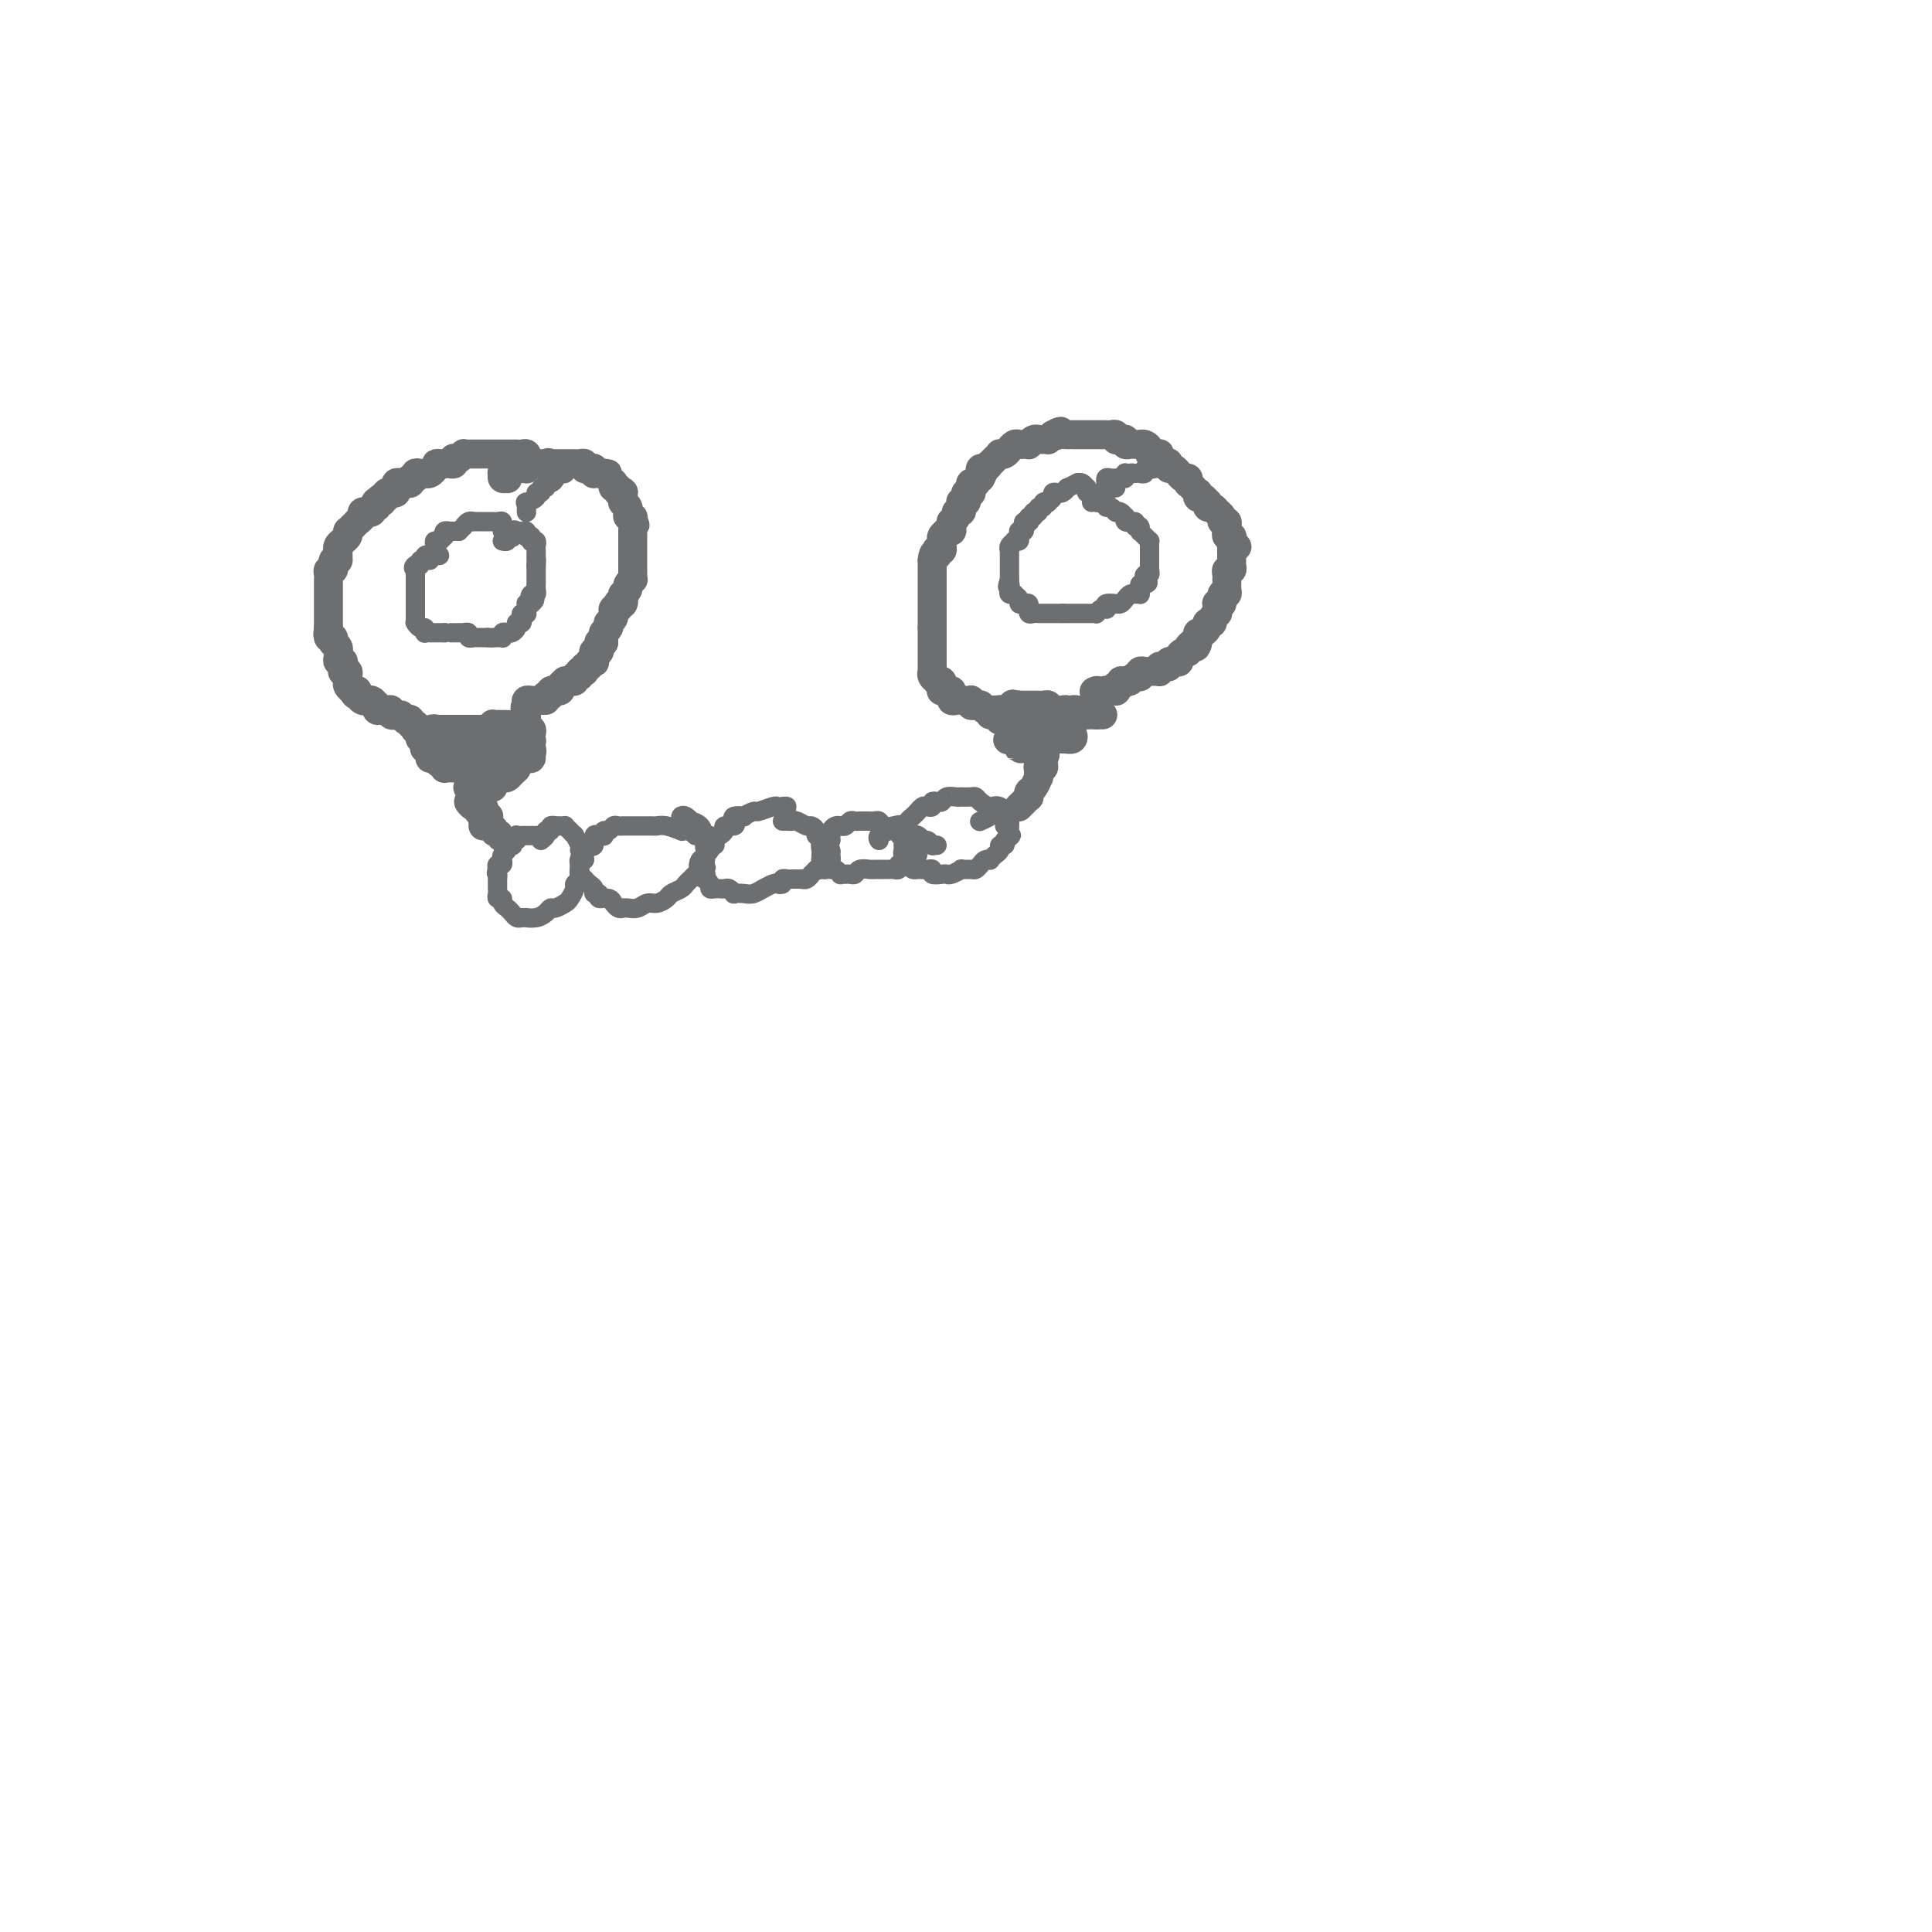 <svg viewBox='0 0 400 400' version='1.1' xmlns='http://www.w3.org/2000/svg' xmlns:xlink='http://www.w3.org/1999/xlink'><g fill='none' stroke='#6D6E70' stroke-width='6' stroke-linecap='round' stroke-linejoin='round'><path d='M109,95c-0.022,0.113 -0.043,0.226 0,0c0.043,-0.226 0.152,-0.793 0,-1c-0.152,-0.207 -0.565,-0.056 -1,0c-0.435,0.056 -0.891,0.015 -1,0c-0.109,-0.015 0.129,-0.004 0,0c-0.129,0.004 -0.626,0.001 -1,0c-0.374,-0.001 -0.626,-0.000 -1,0c-0.374,0.000 -0.870,0.000 -1,0c-0.130,-0.000 0.106,-0.000 0,0c-0.106,0.000 -0.554,0.000 -1,0c-0.446,-0.000 -0.889,-0.000 -1,0c-0.111,0.000 0.111,0.000 0,0c-0.111,-0.000 -0.556,-0.000 -1,0c-0.444,0.000 -0.889,0.000 -1,0c-0.111,-0.000 0.111,-0.000 0,0c-0.111,0.000 -0.556,0.000 -1,0c-0.444,-0.000 -0.889,-0.001 -1,0c-0.111,0.001 0.111,0.004 0,0c-0.111,-0.004 -0.555,-0.015 -1,0c-0.445,0.015 -0.890,0.056 -1,0c-0.110,-0.056 0.115,-0.207 0,0c-0.115,0.207 -0.569,0.774 -1,1c-0.431,0.226 -0.837,0.113 -1,0c-0.163,-0.113 -0.082,-0.226 0,0c0.082,0.226 0.166,0.793 0,1c-0.166,0.207 -0.583,0.056 -1,0c-0.417,-0.056 -0.833,-0.016 -1,0c-0.167,0.016 -0.083,0.008 0,0'/><path d='M92,96c-2.793,0.090 -1.274,-0.186 -1,0c0.274,0.186 -0.696,0.834 -1,1c-0.304,0.166 0.060,-0.151 0,0c-0.060,0.151 -0.542,0.772 -1,1c-0.458,0.228 -0.892,0.065 -1,0c-0.108,-0.065 0.111,-0.033 0,0c-0.111,0.033 -0.550,0.065 -1,0c-0.450,-0.065 -0.909,-0.228 -1,0c-0.091,0.228 0.186,0.846 0,1c-0.186,0.154 -0.834,-0.155 -1,0c-0.166,0.155 0.149,0.774 0,1c-0.149,0.226 -0.762,0.060 -1,0c-0.238,-0.060 -0.102,-0.012 0,0c0.102,0.012 0.171,-0.012 0,0c-0.171,0.012 -0.581,0.060 -1,0c-0.419,-0.060 -0.849,-0.226 -1,0c-0.151,0.226 -0.025,0.846 0,1c0.025,0.154 -0.050,-0.156 0,0c0.050,0.156 0.224,0.777 0,1c-0.224,0.223 -0.847,0.046 -1,0c-0.153,-0.046 0.165,0.039 0,0c-0.165,-0.039 -0.814,-0.203 -1,0c-0.186,0.203 0.090,0.772 0,1c-0.090,0.228 -0.545,0.114 -1,0'/><path d='M79,103c-1.952,1.305 -0.331,1.067 0,1c0.331,-0.067 -0.628,0.039 -1,0c-0.372,-0.039 -0.156,-0.221 0,0c0.156,0.221 0.253,0.844 0,1c-0.253,0.156 -0.856,-0.155 -1,0c-0.144,0.155 0.173,0.776 0,1c-0.173,0.224 -0.835,0.050 -1,0c-0.165,-0.050 0.166,0.025 0,0c-0.166,-0.025 -0.828,-0.151 -1,0c-0.172,0.151 0.147,0.579 0,1c-0.147,0.421 -0.761,0.834 -1,1c-0.239,0.166 -0.102,0.083 0,0c0.102,-0.083 0.171,-0.167 0,0c-0.171,0.167 -0.581,0.583 -1,1c-0.419,0.417 -0.848,0.834 -1,1c-0.152,0.166 -0.026,0.082 0,0c0.026,-0.082 -0.049,-0.163 0,0c0.049,0.163 0.223,0.569 0,1c-0.223,0.431 -0.844,0.885 -1,1c-0.156,0.115 0.154,-0.110 0,0c-0.154,0.110 -0.773,0.554 -1,1c-0.227,0.446 -0.061,0.893 0,1c0.061,0.107 0.016,-0.125 0,0c-0.016,0.125 -0.005,0.607 0,1c0.005,0.393 0.002,0.696 0,1'/><path d='M70,116c-1.614,1.968 -1.151,0.386 -1,0c0.151,-0.386 -0.012,0.422 0,1c0.012,0.578 0.199,0.925 0,1c-0.199,0.075 -0.785,-0.120 -1,0c-0.215,0.120 -0.057,0.557 0,1c0.057,0.443 0.015,0.893 0,1c-0.015,0.107 -0.004,-0.130 0,0c0.004,0.130 0.001,0.626 0,1c-0.001,0.374 -0.000,0.626 0,1c0.000,0.374 0.000,0.870 0,1c-0.000,0.130 -0.000,-0.106 0,0c0.000,0.106 0.000,0.554 0,1c-0.000,0.446 -0.000,0.889 0,1c0.000,0.111 0.000,-0.111 0,0c-0.000,0.111 -0.000,0.556 0,1c0.000,0.444 0.000,0.889 0,1c-0.000,0.111 -0.000,-0.111 0,0c0.000,0.111 0.000,0.556 0,1c-0.000,0.444 -0.000,0.889 0,1c0.000,0.111 0.000,-0.111 0,0c-0.000,0.111 -0.000,0.556 0,1'/><path d='M68,130c-0.293,2.327 -0.027,1.145 0,1c0.027,-0.145 -0.185,0.749 0,1c0.185,0.251 0.768,-0.139 1,0c0.232,0.139 0.115,0.808 0,1c-0.115,0.192 -0.227,-0.093 0,0c0.227,0.093 0.793,0.564 1,1c0.207,0.436 0.054,0.839 0,1c-0.054,0.161 -0.011,0.082 0,0c0.011,-0.082 -0.011,-0.166 0,0c0.011,0.166 0.055,0.583 0,1c-0.055,0.417 -0.211,0.833 0,1c0.211,0.167 0.788,0.083 1,0c0.212,-0.083 0.061,-0.167 0,0c-0.061,0.167 -0.030,0.583 0,1c0.030,0.417 0.061,0.833 0,1c-0.061,0.167 -0.212,0.083 0,0c0.212,-0.083 0.789,-0.167 1,0c0.211,0.167 0.055,0.583 0,1c-0.055,0.417 -0.011,0.833 0,1c0.011,0.167 -0.011,0.083 0,0c0.011,-0.083 0.054,-0.167 0,0c-0.054,0.167 -0.207,0.583 0,1c0.207,0.417 0.773,0.833 1,1c0.227,0.167 0.113,0.083 0,0'/><path d='M73,143c0.997,1.946 0.989,0.311 1,0c0.011,-0.311 0.042,0.701 0,1c-0.042,0.299 -0.156,-0.116 0,0c0.156,0.116 0.580,0.762 1,1c0.420,0.238 0.834,0.068 1,0c0.166,-0.068 0.083,-0.033 0,0c-0.083,0.033 -0.167,0.065 0,0c0.167,-0.065 0.583,-0.228 1,0c0.417,0.228 0.833,0.846 1,1c0.167,0.154 0.083,-0.155 0,0c-0.083,0.155 -0.167,0.774 0,1c0.167,0.226 0.585,0.060 1,0c0.415,-0.060 0.828,-0.012 1,0c0.172,0.012 0.102,-0.011 0,0c-0.102,0.011 -0.237,0.055 0,0c0.237,-0.055 0.847,-0.211 1,0c0.153,0.211 -0.151,0.788 0,1c0.151,0.212 0.757,0.061 1,0c0.243,-0.061 0.121,-0.030 0,0'/><path d='M82,148c1.553,0.714 0.937,-0.001 1,0c0.063,0.001 0.805,0.717 1,1c0.195,0.283 -0.158,0.132 0,0c0.158,-0.132 0.826,-0.246 1,0c0.174,0.246 -0.145,0.853 0,1c0.145,0.147 0.756,-0.167 1,0c0.244,0.167 0.122,0.815 0,1c-0.122,0.185 -0.243,-0.094 0,0c0.243,0.094 0.849,0.561 1,1c0.151,0.439 -0.152,0.849 0,1c0.152,0.151 0.758,0.043 1,0c0.242,-0.043 0.121,-0.022 0,0'/><path d='M88,153c0.928,0.785 0.248,0.248 0,0c-0.248,-0.248 -0.063,-0.207 0,0c0.063,0.207 0.003,0.581 0,1c-0.003,0.419 0.052,0.883 0,1c-0.052,0.117 -0.210,-0.113 0,0c0.210,0.113 0.787,0.569 1,1c0.213,0.431 0.061,0.837 0,1c-0.061,0.163 -0.030,0.081 0,0'/><path d='M105,99c0.000,0.000 0.100,0.100 0.1,0.1'/><path d='M105,99c-0.431,0.111 -0.862,0.222 -1,0c-0.138,-0.222 0.018,-0.777 0,-1c-0.018,-0.223 -0.211,-0.112 0,0c0.211,0.112 0.826,0.226 1,0c0.174,-0.226 -0.094,-0.793 0,-1c0.094,-0.207 0.551,-0.056 1,0c0.449,0.056 0.890,0.016 1,0c0.110,-0.016 -0.111,-0.008 0,0c0.111,0.008 0.556,0.016 1,0c0.444,-0.016 0.889,-0.057 1,0c0.111,0.057 -0.111,0.211 0,0c0.111,-0.211 0.555,-0.789 1,-1c0.445,-0.211 0.893,-0.057 1,0c0.107,0.057 -0.125,0.015 0,0c0.125,-0.015 0.607,-0.004 1,0c0.393,0.004 0.696,0.002 1,0'/><path d='M113,96c1.194,-0.464 0.179,-0.124 0,0c-0.179,0.124 0.478,0.033 1,0c0.522,-0.033 0.910,-0.009 1,0c0.090,0.009 -0.117,0.002 0,0c0.117,-0.002 0.557,-0.001 1,0c0.443,0.001 0.888,0.000 1,0c0.112,-0.000 -0.111,0.000 0,0c0.111,-0.000 0.556,-0.001 1,0c0.444,0.001 0.889,0.004 1,0c0.111,-0.004 -0.111,-0.015 0,0c0.111,0.015 0.555,0.056 1,0c0.445,-0.056 0.890,-0.207 1,0c0.110,0.207 -0.115,0.774 0,1c0.115,0.226 0.570,0.113 1,0c0.430,-0.113 0.836,-0.226 1,0c0.164,0.226 0.085,0.793 0,1c-0.085,0.207 -0.177,0.056 0,0c0.177,-0.056 0.622,-0.016 1,0c0.378,0.016 0.689,0.008 1,0'/><path d='M125,98c1.812,0.265 0.342,-0.074 0,0c-0.342,0.074 0.443,0.560 1,1c0.557,0.440 0.885,0.835 1,1c0.115,0.165 0.016,0.100 0,0c-0.016,-0.100 0.052,-0.237 0,0c-0.052,0.237 -0.224,0.847 0,1c0.224,0.153 0.845,-0.151 1,0c0.155,0.151 -0.155,0.757 0,1c0.155,0.243 0.774,0.122 1,0c0.226,-0.122 0.060,-0.244 0,0c-0.060,0.244 -0.012,0.853 0,1c0.012,0.147 -0.011,-0.167 0,0c0.011,0.167 0.056,0.814 0,1c-0.056,0.186 -0.212,-0.090 0,0c0.212,0.090 0.793,0.545 1,1c0.207,0.455 0.042,0.909 0,1c-0.042,0.091 0.040,-0.182 0,0c-0.040,0.182 -0.203,0.818 0,1c0.203,0.182 0.772,-0.091 1,0c0.228,0.091 0.114,0.545 0,1'/><path d='M131,108c0.928,1.503 0.249,0.262 0,0c-0.249,-0.262 -0.067,0.456 0,1c0.067,0.544 0.018,0.916 0,1c-0.018,0.084 -0.005,-0.118 0,0c0.005,0.118 0.001,0.557 0,1c-0.001,0.443 -0.000,0.888 0,1c0.000,0.112 0.000,-0.111 0,0c-0.000,0.111 -0.000,0.556 0,1c0.000,0.444 0.000,0.889 0,1c-0.000,0.111 -0.000,-0.111 0,0c0.000,0.111 0.000,0.556 0,1c-0.000,0.444 -0.000,0.889 0,1c0.000,0.111 0.000,-0.111 0,0c-0.000,0.111 -0.000,0.556 0,1c0.000,0.444 0.001,0.889 0,1c-0.001,0.111 -0.004,-0.111 0,0c0.004,0.111 0.016,0.554 0,1c-0.016,0.446 -0.061,0.894 0,1c0.061,0.106 0.226,-0.129 0,0c-0.226,0.129 -0.844,0.622 -1,1c-0.156,0.378 0.150,0.640 0,1c-0.150,0.360 -0.757,0.817 -1,1c-0.243,0.183 -0.121,0.091 0,0'/><path d='M129,123c-0.325,2.488 -0.139,1.206 0,1c0.139,-0.206 0.230,0.662 0,1c-0.230,0.338 -0.779,0.147 -1,0c-0.221,-0.147 -0.112,-0.249 0,0c0.112,0.249 0.226,0.851 0,1c-0.226,0.149 -0.792,-0.153 -1,0c-0.208,0.153 -0.060,0.763 0,1c0.060,0.237 0.030,0.101 0,0c-0.030,-0.101 -0.060,-0.168 0,0c0.060,0.168 0.208,0.571 0,1c-0.208,0.429 -0.774,0.885 -1,1c-0.226,0.115 -0.113,-0.110 0,0c0.113,0.110 0.226,0.554 0,1c-0.226,0.446 -0.793,0.893 -1,1c-0.207,0.107 -0.056,-0.125 0,0c0.056,0.125 0.016,0.607 0,1c-0.016,0.393 -0.008,0.696 0,1'/><path d='M125,133c-0.841,1.502 -0.943,0.258 -1,0c-0.057,-0.258 -0.068,0.471 0,1c0.068,0.529 0.214,0.859 0,1c-0.214,0.141 -0.790,0.094 -1,0c-0.210,-0.094 -0.055,-0.235 0,0c0.055,0.235 0.011,0.847 0,1c-0.011,0.153 0.012,-0.151 0,0c-0.012,0.151 -0.060,0.757 0,1c0.060,0.243 0.226,0.121 0,0c-0.226,-0.121 -0.845,-0.243 -1,0c-0.155,0.243 0.155,0.850 0,1c-0.155,0.150 -0.776,-0.156 -1,0c-0.224,0.156 -0.050,0.774 0,1c0.050,0.226 -0.025,0.061 0,0c0.025,-0.061 0.150,-0.017 0,0c-0.150,0.017 -0.575,0.009 -1,0'/><path d='M120,139c-0.708,1.171 0.022,1.098 0,1c-0.022,-0.098 -0.794,-0.222 -1,0c-0.206,0.222 0.156,0.791 0,1c-0.156,0.209 -0.831,0.059 -1,0c-0.169,-0.059 0.166,-0.026 0,0c-0.166,0.026 -0.833,0.045 -1,0c-0.167,-0.045 0.167,-0.155 0,0c-0.167,0.155 -0.833,0.577 -1,1c-0.167,0.423 0.167,0.849 0,1c-0.167,0.151 -0.833,0.026 -1,0c-0.167,-0.026 0.165,0.045 0,0c-0.165,-0.045 -0.828,-0.208 -1,0c-0.172,0.208 0.146,0.787 0,1c-0.146,0.213 -0.756,0.061 -1,0c-0.244,-0.061 -0.122,-0.030 0,0'/><path d='M113,144c-1.095,1.000 -0.332,1.000 0,1c0.332,-0.000 0.233,-0.000 0,0c-0.233,0.000 -0.601,0.000 -1,0c-0.399,-0.000 -0.829,-0.001 -1,0c-0.171,0.001 -0.085,0.003 0,0c0.085,-0.003 0.167,-0.011 0,0c-0.167,0.011 -0.583,0.041 -1,0c-0.417,-0.041 -0.833,-0.155 -1,0c-0.167,0.155 -0.083,0.577 0,1'/><path d='M109,146c-0.619,0.553 -0.166,0.937 0,1c0.166,0.063 0.044,-0.194 0,0c-0.044,0.194 -0.012,0.839 0,1c0.012,0.161 0.002,-0.163 0,0c-0.002,0.163 0.003,0.813 0,1c-0.003,0.187 -0.015,-0.091 0,0c0.015,0.091 0.056,0.549 0,1c-0.056,0.451 -0.211,0.894 0,1c0.211,0.106 0.788,-0.125 1,0c0.212,0.125 0.061,0.607 0,1c-0.061,0.393 -0.030,0.696 0,1'/><path d='M110,153c0.155,1.039 0.043,0.138 0,0c-0.043,-0.138 -0.017,0.489 0,1c0.017,0.511 0.024,0.908 0,1c-0.024,0.092 -0.078,-0.119 0,0c0.078,0.119 0.288,0.569 0,1c-0.288,0.431 -1.076,0.845 -1,1c0.076,0.155 1.015,0.052 1,0c-0.015,-0.052 -0.985,-0.053 -1,0c-0.015,0.053 0.924,0.158 1,0c0.076,-0.158 -0.710,-0.581 -1,-1c-0.290,-0.419 -0.083,-0.834 0,-1c0.083,-0.166 0.041,-0.083 0,0'/><path d='M92,153c-0.022,0.000 -0.044,0.000 0,0c0.044,0.000 0.155,0.000 0,0c-0.155,0.000 -0.575,0.000 -1,0c-0.425,-0.000 -0.856,0.000 -1,0c-0.144,0.000 0.000,0.000 0,0c-0.000,0.000 -0.144,0.000 0,0c0.144,0.000 0.577,0.000 1,0c0.423,0.000 0.836,0.000 1,0c0.164,0.000 0.080,0.000 0,0c-0.080,0.000 -0.157,0.000 0,0c0.157,0.000 0.549,0.000 1,0c0.451,0.000 0.961,0.000 1,0c0.039,0.000 -0.392,0.000 0,0c0.392,-0.000 1.608,-0.000 2,0c0.392,0.000 -0.039,0.000 0,0c0.039,0.000 0.549,0.000 1,0c0.451,0.000 0.843,0.000 1,0c0.157,0.000 0.078,0.000 0,0'/><path d='M98,153c1.095,0.004 0.832,0.015 1,0c0.168,-0.015 0.767,-0.057 1,0c0.233,0.057 0.100,0.211 0,0c-0.100,-0.211 -0.168,-0.789 0,-1c0.168,-0.211 0.571,-0.057 1,0c0.429,0.057 0.884,0.015 1,0c0.116,-0.015 -0.109,-0.003 0,0c0.109,0.003 0.550,-0.003 1,0c0.450,0.003 0.908,0.015 1,0c0.092,-0.015 -0.182,-0.057 0,0c0.182,0.057 0.820,0.212 1,0c0.180,-0.212 -0.097,-0.793 0,-1c0.097,-0.207 0.567,-0.041 1,0c0.433,0.041 0.830,-0.041 1,0c0.170,0.041 0.112,0.207 0,0c-0.112,-0.207 -0.277,-0.788 0,-1c0.277,-0.212 0.998,-0.057 1,0c0.002,0.057 -0.714,0.016 -1,0c-0.286,-0.016 -0.143,-0.008 0,0'/><path d='M107,150c1.213,-0.464 -0.253,-0.124 -1,0c-0.747,0.124 -0.774,0.032 -1,0c-0.226,-0.032 -0.652,-0.005 -1,0c-0.348,0.005 -0.619,-0.013 -1,0c-0.381,0.013 -0.872,0.056 -1,0c-0.128,-0.056 0.107,-0.211 0,0c-0.107,0.211 -0.554,0.789 -1,1c-0.446,0.211 -0.889,0.057 -1,0c-0.111,-0.057 0.111,-0.015 0,0c-0.111,0.015 -0.556,0.004 -1,0c-0.444,-0.004 -0.889,-0.001 -1,0c-0.111,0.001 0.111,0.000 0,0c-0.111,-0.000 -0.556,-0.000 -1,0c-0.444,0.000 -0.889,0.000 -1,0c-0.111,-0.000 0.111,-0.000 0,0c-0.111,0.000 -0.556,0.000 -1,0c-0.444,-0.000 -0.889,-0.000 -1,0c-0.111,0.000 0.111,0.000 0,0c-0.111,-0.000 -0.556,-0.000 -1,0c-0.444,0.000 -0.889,0.000 -1,0c-0.111,-0.000 0.111,-0.000 0,0c-0.111,0.000 -0.556,0.000 -1,0'/><path d='M91,151c-2.701,0.078 -1.453,-0.228 -1,0c0.453,0.228 0.112,0.989 0,1c-0.112,0.011 0.006,-0.729 0,-1c-0.006,-0.271 -0.137,-0.073 0,0c0.137,0.073 0.542,0.019 1,0c0.458,-0.019 0.968,-0.005 1,0c0.032,0.005 -0.414,0.001 0,0c0.414,-0.001 1.688,-0.000 2,0c0.312,0.000 -0.338,0.000 0,0c0.338,-0.000 1.662,-0.000 2,0c0.338,0.000 -0.312,0.000 0,0c0.312,-0.000 1.585,-0.000 2,0c0.415,0.000 -0.030,-0.000 0,0c0.030,0.000 0.533,0.000 1,0c0.467,-0.000 0.898,-0.000 1,0c0.102,0.000 -0.126,0.000 0,0c0.126,-0.000 0.607,-0.001 1,0c0.393,0.001 0.697,0.003 1,0c0.303,-0.003 0.603,-0.012 1,0c0.397,0.012 0.890,0.044 1,0c0.110,-0.044 -0.163,-0.166 0,0c0.163,0.166 0.761,0.619 1,1c0.239,0.381 0.120,0.691 0,1'/><path d='M105,153c1.928,0.326 -0.253,0.140 -1,0c-0.747,-0.140 -0.061,-0.235 0,0c0.061,0.235 -0.505,0.799 -1,1c-0.495,0.201 -0.920,0.040 -1,0c-0.080,-0.040 0.186,0.042 0,0c-0.186,-0.042 -0.824,-0.207 -1,0c-0.176,0.207 0.111,0.788 0,1c-0.111,0.212 -0.621,0.057 -1,0c-0.379,-0.057 -0.627,-0.015 -1,0c-0.373,0.015 -0.870,0.004 -1,0c-0.130,-0.004 0.106,-0.001 0,0c-0.106,0.001 -0.554,0.000 -1,0c-0.446,-0.000 -0.889,-0.000 -1,0c-0.111,0.000 0.111,0.000 0,0c-0.111,-0.000 -0.555,-0.000 -1,0c-0.445,0.000 -0.890,0.000 -1,0c-0.110,-0.000 0.115,-0.000 0,0c-0.115,0.000 -0.569,0.000 -1,0c-0.431,-0.000 -0.837,-0.000 -1,0c-0.163,0.000 -0.081,0.000 0,0'/><path d='M92,155c-2.302,0.309 -1.555,0.082 -1,0c0.555,-0.082 0.920,-0.018 1,0c0.080,0.018 -0.123,-0.009 0,0c0.123,0.009 0.572,0.055 1,0c0.428,-0.055 0.836,-0.211 1,0c0.164,0.211 0.085,0.789 0,1c-0.085,0.211 -0.177,0.057 0,0c0.177,-0.057 0.621,-0.015 1,0c0.379,0.015 0.693,0.004 1,0c0.307,-0.004 0.609,-0.001 1,0c0.391,0.001 0.873,0.000 1,0c0.127,-0.000 -0.102,-0.000 0,0c0.102,0.000 0.534,0.001 1,0c0.466,-0.001 0.965,-0.004 1,0c0.035,0.004 -0.393,0.015 0,0c0.393,-0.015 1.607,-0.057 2,0c0.393,0.057 -0.035,0.211 0,0c0.035,-0.211 0.534,-0.789 1,-1c0.466,-0.211 0.899,-0.057 1,0c0.101,0.057 -0.131,0.015 0,0c0.131,-0.015 0.626,-0.004 1,0c0.374,0.004 0.626,0.001 1,0c0.374,-0.001 0.870,-0.000 1,0c0.130,0.000 -0.106,0.000 0,0c0.106,-0.000 0.553,-0.000 1,0'/><path d='M108,155c2.723,-0.000 1.529,-0.001 1,0c-0.529,0.001 -0.394,0.003 0,0c0.394,-0.003 1.047,-0.011 1,0c-0.047,0.011 -0.794,0.042 -1,0c-0.206,-0.042 0.128,-0.156 0,0c-0.128,0.156 -0.717,0.581 -1,1c-0.283,0.419 -0.261,0.830 -1,1c-0.739,0.170 -2.241,0.098 -3,0c-0.759,-0.098 -0.777,-0.222 -1,0c-0.223,0.222 -0.651,0.792 -1,1c-0.349,0.208 -0.619,0.056 -1,0c-0.381,-0.056 -0.872,-0.015 -1,0c-0.128,0.015 0.107,0.004 0,0c-0.107,-0.004 -0.554,-0.001 -1,0c-0.446,0.001 -0.889,0.000 -1,0c-0.111,-0.000 0.111,-0.000 0,0c-0.111,0.000 -0.555,0.000 -1,0c-0.445,-0.000 -0.890,-0.000 -1,0c-0.110,0.000 0.115,0.000 0,0c-0.115,-0.000 -0.569,-0.000 -1,0c-0.431,0.000 -0.837,0.000 -1,0c-0.163,-0.000 -0.081,-0.000 0,0'/><path d='M94,158c-2.328,0.464 -1.147,0.123 -1,0c0.147,-0.123 -0.741,-0.029 -1,0c-0.259,0.029 0.112,-0.006 0,0c-0.112,0.006 -0.707,0.054 -1,0c-0.293,-0.054 -0.285,-0.211 0,0c0.285,0.211 0.846,0.789 1,1c0.154,0.211 -0.100,0.057 0,0c0.100,-0.057 0.552,-0.015 1,0c0.448,0.015 0.890,0.004 1,0c0.110,-0.004 -0.111,-0.001 0,0c0.111,0.001 0.556,0.000 1,0c0.444,-0.000 0.889,-0.000 1,0c0.111,0.000 -0.111,0.000 0,0c0.111,-0.000 0.555,-0.000 1,0c0.445,0.000 0.893,0.000 1,0c0.107,-0.000 -0.125,-0.000 0,0c0.125,0.000 0.607,0.000 1,0c0.393,-0.000 0.696,-0.000 1,0c0.304,0.000 0.607,0.000 1,0c0.393,-0.000 0.875,-0.000 1,0c0.125,0.000 -0.107,0.000 0,0c0.107,-0.000 0.554,-0.000 1,0'/><path d='M103,159c2.096,0.154 1.337,0.041 1,0c-0.337,-0.041 -0.251,-0.008 0,0c0.251,0.008 0.667,-0.008 1,0c0.333,0.008 0.584,0.041 1,0c0.416,-0.041 0.998,-0.156 1,0c0.002,0.156 -0.577,0.581 -1,1c-0.423,0.419 -0.690,0.830 -1,1c-0.310,0.170 -0.661,0.097 -1,0c-0.339,-0.097 -0.664,-0.218 -1,0c-0.336,0.218 -0.683,0.776 -1,1c-0.317,0.224 -0.604,0.112 -1,0c-0.396,-0.112 -0.900,-0.226 -1,0c-0.100,0.226 0.204,0.792 0,1c-0.204,0.208 -0.915,0.060 -1,0c-0.085,-0.060 0.458,-0.030 1,0'/><path d='M100,163c-0.972,0.619 -0.403,0.166 0,0c0.403,-0.166 0.641,-0.044 1,0c0.359,0.044 0.840,0.012 1,0c0.160,-0.012 -0.002,-0.003 0,0c0.002,0.003 0.169,0.001 0,0c-0.169,-0.001 -0.673,-0.000 -1,0c-0.327,0.000 -0.476,-0.001 -1,0c-0.524,0.001 -1.422,0.003 -2,0c-0.578,-0.003 -0.834,-0.011 -1,0c-0.166,0.011 -0.241,0.041 0,0c0.241,-0.041 0.797,-0.152 1,0c0.203,0.152 0.055,0.566 0,1c-0.055,0.434 -0.015,0.886 0,1c0.015,0.114 0.004,-0.110 0,0c-0.004,0.110 -0.002,0.555 0,1'/><path d='M98,166c-0.579,0.403 -1.027,-0.089 -1,0c0.027,0.089 0.530,0.760 1,1c0.470,0.240 0.906,0.051 1,0c0.094,-0.051 -0.153,0.038 0,0c0.153,-0.038 0.707,-0.203 1,0c0.293,0.203 0.326,0.772 0,1c-0.326,0.228 -1.012,0.114 -1,0c0.012,-0.114 0.722,-0.227 1,0c0.278,0.227 0.123,0.793 0,1c-0.123,0.207 -0.215,0.055 0,0c0.215,-0.055 0.737,-0.012 1,0c0.263,0.012 0.266,-0.007 0,0c-0.266,0.007 -0.802,0.040 -1,0c-0.198,-0.040 -0.056,-0.154 0,0c0.056,0.154 0.028,0.577 0,1'/><path d='M100,170c0.309,0.845 0.083,0.959 0,1c-0.083,0.041 -0.022,0.011 0,0c0.022,-0.011 0.006,-0.003 0,0c-0.006,0.003 -0.002,0.001 0,0c0.002,-0.001 0.000,-0.000 0,0c-0.000,0.000 -0.000,0.000 0,0'/></g>
<g fill='none' stroke='#6D6E70' stroke-width='4' stroke-linecap='round' stroke-linejoin='round'><path d='M112,174c0.506,-0.423 1.012,-0.845 1,-1c-0.012,-0.155 -0.542,-0.041 -1,0c-0.458,0.041 -0.845,0.011 -1,0c-0.155,-0.011 -0.079,-0.003 0,0c0.079,0.003 0.162,0.001 0,0c-0.162,-0.001 -0.569,0.000 -1,0c-0.431,-0.000 -0.886,-0.001 -1,0c-0.114,0.001 0.114,0.004 0,0c-0.114,-0.004 -0.570,-0.016 -1,0c-0.430,0.016 -0.833,0.061 -1,0c-0.167,-0.061 -0.096,-0.226 0,0c0.096,0.226 0.218,0.844 0,1c-0.218,0.156 -0.775,-0.151 -1,0c-0.225,0.151 -0.117,0.761 0,1c0.117,0.239 0.241,0.106 0,0c-0.241,-0.106 -0.849,-0.186 -1,0c-0.151,0.186 0.155,0.637 0,1c-0.155,0.363 -0.773,0.637 -1,1c-0.227,0.363 -0.065,0.814 0,1c0.065,0.186 0.031,0.105 0,0c-0.031,-0.105 -0.060,-0.234 0,0c0.060,0.234 0.208,0.832 0,1c-0.208,0.168 -0.774,-0.095 -1,0c-0.226,0.095 -0.113,0.547 0,1'/><path d='M103,180c-0.464,1.091 -0.124,0.818 0,1c0.124,0.182 0.033,0.819 0,1c-0.033,0.181 -0.009,-0.092 0,0c0.009,0.092 0.001,0.551 0,1c-0.001,0.449 0.004,0.890 0,1c-0.004,0.110 -0.016,-0.111 0,0c0.016,0.111 0.060,0.555 0,1c-0.060,0.445 -0.223,0.893 0,1c0.223,0.107 0.833,-0.125 1,0c0.167,0.125 -0.110,0.608 0,1c0.110,0.392 0.608,0.694 1,1c0.392,0.306 0.678,0.618 1,1c0.322,0.382 0.681,0.835 1,1c0.319,0.165 0.600,0.041 1,0c0.400,-0.041 0.919,-0.001 1,0c0.081,0.001 -0.278,-0.037 0,0c0.278,0.037 1.192,0.150 2,0c0.808,-0.150 1.512,-0.564 2,-1c0.488,-0.436 0.762,-0.894 1,-1c0.238,-0.106 0.441,0.140 1,0c0.559,-0.140 1.474,-0.667 2,-1c0.526,-0.333 0.663,-0.471 1,-1c0.337,-0.529 0.875,-1.450 1,-2c0.125,-0.550 -0.163,-0.729 0,-1c0.163,-0.271 0.776,-0.633 1,-1c0.224,-0.367 0.060,-0.737 0,-1c-0.060,-0.263 -0.016,-0.417 0,-1c0.016,-0.583 0.005,-1.595 0,-2c-0.005,-0.405 -0.002,-0.202 0,0'/><path d='M120,178c0.447,-1.818 0.065,-1.863 0,-2c-0.065,-0.137 0.189,-0.366 0,-1c-0.189,-0.634 -0.820,-1.672 -1,-2c-0.180,-0.328 0.093,0.056 0,0c-0.093,-0.056 -0.551,-0.551 -1,-1c-0.449,-0.449 -0.890,-0.852 -1,-1c-0.110,-0.148 0.110,-0.041 0,0c-0.110,0.041 -0.550,0.015 -1,0c-0.450,-0.015 -0.909,-0.018 -1,0c-0.091,0.018 0.186,0.057 0,0c-0.186,-0.057 -0.833,-0.211 -1,0c-0.167,0.211 0.147,0.788 0,1c-0.147,0.212 -0.756,0.061 -1,0c-0.244,-0.061 -0.122,-0.030 0,0'/><path d='M144,173c-0.443,-0.422 -0.887,-0.844 -1,-1c-0.113,-0.156 0.104,-0.046 0,0c-0.104,0.046 -0.528,0.026 -1,0c-0.472,-0.026 -0.990,-0.060 -1,0c-0.010,0.060 0.488,0.212 0,0c-0.488,-0.212 -1.962,-0.789 -3,-1c-1.038,-0.211 -1.640,-0.057 -2,0c-0.360,0.057 -0.477,0.015 -1,0c-0.523,-0.015 -1.450,-0.004 -2,0c-0.550,0.004 -0.721,0.001 -1,0c-0.279,-0.001 -0.666,0.000 -1,0c-0.334,-0.000 -0.614,-0.001 -1,0c-0.386,0.001 -0.877,0.004 -1,0c-0.123,-0.004 0.121,-0.016 0,0c-0.121,0.016 -0.607,0.061 -1,0c-0.393,-0.061 -0.693,-0.227 -1,0c-0.307,0.227 -0.621,0.846 -1,1c-0.379,0.154 -0.824,-0.157 -1,0c-0.176,0.157 -0.085,0.782 0,1c0.085,0.218 0.164,0.031 0,0c-0.164,-0.031 -0.569,0.096 -1,0c-0.431,-0.096 -0.886,-0.415 -1,0c-0.114,0.415 0.113,1.565 0,2c-0.113,0.435 -0.566,0.154 -1,0c-0.434,-0.154 -0.848,-0.181 -1,0c-0.152,0.181 -0.041,0.571 0,1c0.041,0.429 0.011,0.899 0,1c-0.011,0.101 -0.003,-0.165 0,0c0.003,0.165 0.001,0.761 0,1c-0.001,0.239 -0.000,0.119 0,0'/><path d='M121,178c-1.464,1.039 -1.126,0.138 -1,0c0.126,-0.138 0.038,0.489 0,1c-0.038,0.511 -0.025,0.907 0,1c0.025,0.093 0.062,-0.116 0,0c-0.062,0.116 -0.223,0.555 0,1c0.223,0.445 0.829,0.894 1,1c0.171,0.106 -0.094,-0.130 0,0c0.094,0.130 0.545,0.627 1,1c0.455,0.373 0.913,0.621 1,1c0.087,0.379 -0.197,0.890 0,1c0.197,0.110 0.875,-0.182 1,0c0.125,0.182 -0.304,0.837 0,1c0.304,0.163 1.339,-0.167 2,0c0.661,0.167 0.947,0.829 1,1c0.053,0.171 -0.127,-0.151 0,0c0.127,0.151 0.562,0.774 1,1c0.438,0.226 0.880,0.057 1,0c0.120,-0.057 -0.081,-0.000 0,0c0.081,0.000 0.446,-0.055 1,0c0.554,0.055 1.299,0.222 2,0c0.701,-0.222 1.357,-0.833 2,-1c0.643,-0.167 1.271,0.110 2,0c0.729,-0.110 1.558,-0.608 2,-1c0.442,-0.392 0.496,-0.679 1,-1c0.504,-0.321 1.458,-0.677 2,-1c0.542,-0.323 0.671,-0.612 1,-1c0.329,-0.388 0.859,-0.875 1,-1c0.141,-0.125 -0.107,0.111 0,0c0.107,-0.111 0.567,-0.568 1,-1c0.433,-0.432 0.838,-0.838 1,-1c0.162,-0.162 0.081,-0.081 0,0'/><path d='M145,180c2.336,-1.109 0.678,0.119 0,0c-0.678,-0.119 -0.374,-1.586 0,-2c0.374,-0.414 0.818,0.226 1,0c0.182,-0.226 0.102,-1.319 0,-2c-0.102,-0.681 -0.227,-0.951 0,-1c0.227,-0.049 0.805,0.124 1,0c0.195,-0.124 0.006,-0.545 0,-1c-0.006,-0.455 0.171,-0.944 0,-1c-0.171,-0.056 -0.690,0.321 -1,0c-0.310,-0.321 -0.413,-1.341 -1,-2c-0.587,-0.659 -1.660,-0.958 -2,-1c-0.340,-0.042 0.052,0.175 0,0c-0.052,-0.175 -0.550,-0.740 -1,-1c-0.450,-0.260 -0.853,-0.214 -1,0c-0.147,0.214 -0.040,0.596 0,1c0.040,0.404 0.011,0.830 0,1c-0.011,0.170 -0.006,0.085 0,0'/><path d='M162,168c-0.146,-0.422 -0.291,-0.845 0,-1c0.291,-0.155 1.019,-0.043 1,0c-0.019,0.043 -0.787,0.015 -1,0c-0.213,-0.015 0.127,-0.019 0,0c-0.127,0.019 -0.722,0.061 -1,0c-0.278,-0.061 -0.241,-0.227 -1,0c-0.759,0.227 -2.316,0.845 -3,1c-0.684,0.155 -0.495,-0.152 -1,0c-0.505,0.152 -1.702,0.763 -2,1c-0.298,0.237 0.305,0.101 0,0c-0.305,-0.101 -1.516,-0.168 -2,0c-0.484,0.168 -0.239,0.571 0,1c0.239,0.429 0.471,0.885 0,1c-0.471,0.115 -1.647,-0.110 -2,0c-0.353,0.110 0.117,0.555 0,1c-0.117,0.445 -0.820,0.889 -1,1c-0.180,0.111 0.163,-0.111 0,0c-0.163,0.111 -0.832,0.554 -1,1c-0.168,0.446 0.165,0.894 0,1c-0.165,0.106 -0.829,-0.130 -1,0c-0.171,0.130 0.150,0.626 0,1c-0.150,0.374 -0.772,0.626 -1,1c-0.228,0.374 -0.061,0.871 0,1c0.061,0.129 0.016,-0.110 0,0c-0.016,0.110 -0.004,0.568 0,1c0.004,0.432 0.001,0.838 0,1c-0.001,0.162 -0.001,0.081 0,0'/><path d='M146,180c-1.242,1.864 -0.348,1.025 0,1c0.348,-0.025 0.149,0.764 0,1c-0.149,0.236 -0.247,-0.080 0,0c0.247,0.080 0.840,0.558 1,1c0.160,0.442 -0.112,0.850 0,1c0.112,0.150 0.609,0.044 1,0c0.391,-0.044 0.678,-0.026 1,0c0.322,0.026 0.681,0.059 1,0c0.319,-0.059 0.599,-0.211 1,0c0.401,0.211 0.925,0.785 1,1c0.075,0.215 -0.297,0.073 0,0c0.297,-0.073 1.263,-0.076 2,0c0.737,0.076 1.244,0.230 2,0c0.756,-0.230 1.762,-0.845 2,-1c0.238,-0.155 -0.291,0.151 0,0c0.291,-0.151 1.401,-0.758 2,-1c0.599,-0.242 0.686,-0.117 1,0c0.314,0.117 0.854,0.228 1,0c0.146,-0.228 -0.102,-0.793 0,-1c0.102,-0.207 0.553,-0.055 1,0c0.447,0.055 0.890,0.015 1,0c0.110,-0.015 -0.111,-0.003 0,0c0.111,0.003 0.556,-0.003 1,0c0.444,0.003 0.889,0.016 1,0c0.111,-0.016 -0.111,-0.059 0,0c0.111,0.059 0.556,0.222 1,0c0.444,-0.222 0.889,-0.829 1,-1c0.111,-0.171 -0.111,0.094 0,0c0.111,-0.094 0.556,-0.547 1,-1'/><path d='M169,180c2.563,-0.770 1.470,-0.196 1,0c-0.470,0.196 -0.318,0.015 0,0c0.318,-0.015 0.803,0.137 1,0c0.197,-0.137 0.106,-0.561 0,-1c-0.106,-0.439 -0.227,-0.892 0,-1c0.227,-0.108 0.803,0.129 1,0c0.197,-0.129 0.014,-0.626 0,-1c-0.014,-0.374 0.141,-0.626 0,-1c-0.141,-0.374 -0.578,-0.870 -1,-1c-0.422,-0.130 -0.830,0.106 -1,0c-0.170,-0.106 -0.101,-0.554 0,-1c0.101,-0.446 0.235,-0.889 0,-1c-0.235,-0.111 -0.840,0.110 -1,0c-0.160,-0.110 0.126,-0.551 0,-1c-0.126,-0.449 -0.663,-0.905 -1,-1c-0.337,-0.095 -0.472,0.171 -1,0c-0.528,-0.171 -1.448,-0.778 -2,-1c-0.552,-0.222 -0.736,-0.060 -1,0c-0.264,0.060 -0.610,0.016 -1,0c-0.390,-0.016 -0.826,-0.005 -1,0c-0.174,0.005 -0.087,0.002 0,0'/><path d='M194,175c-0.416,0.009 -0.833,0.018 -1,0c-0.167,-0.018 -0.085,-0.062 0,0c0.085,0.062 0.174,0.229 0,0c-0.174,-0.229 -0.609,-0.853 -1,-1c-0.391,-0.147 -0.737,0.185 -1,0c-0.263,-0.185 -0.441,-0.886 -1,-1c-0.559,-0.114 -1.498,0.358 -2,0c-0.502,-0.358 -0.568,-1.546 -1,-2c-0.432,-0.454 -1.230,-0.174 -2,0c-0.770,0.174 -1.512,0.243 -2,0c-0.488,-0.243 -0.722,-0.797 -1,-1c-0.278,-0.203 -0.600,-0.054 -1,0c-0.400,0.054 -0.877,0.014 -1,0c-0.123,-0.014 0.108,-0.004 0,0c-0.108,0.004 -0.554,-0.000 -1,0c-0.446,0.000 -0.893,0.004 -1,0c-0.107,-0.004 0.125,-0.015 0,0c-0.125,0.015 -0.608,0.057 -1,0c-0.392,-0.057 -0.693,-0.211 -1,0c-0.307,0.211 -0.621,0.788 -1,1c-0.379,0.212 -0.823,0.060 -1,0c-0.177,-0.060 -0.086,-0.026 0,0c0.086,0.026 0.167,0.045 0,0c-0.167,-0.045 -0.581,-0.153 -1,0c-0.419,0.153 -0.844,0.567 -1,1c-0.156,0.433 -0.042,0.886 0,1c0.042,0.114 0.012,-0.110 0,0c-0.012,0.110 -0.006,0.555 0,1'/><path d='M172,174c-1.769,0.559 -1.192,-0.043 -1,0c0.192,0.043 -0.001,0.732 0,1c0.001,0.268 0.197,0.114 0,0c-0.197,-0.114 -0.786,-0.189 -1,0c-0.214,0.189 -0.055,0.642 0,1c0.055,0.358 0.004,0.622 0,1c-0.004,0.378 0.040,0.871 0,1c-0.040,0.129 -0.164,-0.105 0,0c0.164,0.105 0.618,0.550 1,1c0.382,0.450 0.694,0.905 1,1c0.306,0.095 0.607,-0.171 1,0c0.393,0.171 0.879,0.779 1,1c0.121,0.221 -0.123,0.055 0,0c0.123,-0.055 0.614,-0.001 1,0c0.386,0.001 0.666,-0.052 1,0c0.334,0.052 0.720,0.210 1,0c0.280,-0.210 0.452,-0.788 1,-1c0.548,-0.212 1.470,-0.057 2,0c0.530,0.057 0.667,0.015 1,0c0.333,-0.015 0.863,-0.004 1,0c0.137,0.004 -0.117,0.002 0,0c0.117,-0.002 0.605,-0.004 1,0c0.395,0.004 0.697,0.015 1,0c0.303,-0.015 0.607,-0.056 1,0c0.393,0.056 0.875,0.207 1,0c0.125,-0.207 -0.107,-0.774 0,-1c0.107,-0.226 0.554,-0.113 1,0'/><path d='M187,179c2.234,-0.537 1.320,-0.879 1,-1c-0.320,-0.121 -0.047,-0.021 0,0c0.047,0.021 -0.131,-0.037 0,0c0.131,0.037 0.571,0.169 1,0c0.429,-0.169 0.847,-0.638 1,-1c0.153,-0.362 0.041,-0.618 0,-1c-0.041,-0.382 -0.010,-0.891 0,-1c0.010,-0.109 -0.001,0.181 0,0c0.001,-0.181 0.013,-0.832 0,-1c-0.013,-0.168 -0.052,0.147 0,0c0.052,-0.147 0.196,-0.757 0,-1c-0.196,-0.243 -0.730,-0.118 -1,0c-0.270,0.118 -0.276,0.231 -1,0c-0.724,-0.231 -2.166,-0.804 -3,-1c-0.834,-0.196 -1.061,-0.014 -1,0c0.061,0.014 0.408,-0.141 0,0c-0.408,0.141 -1.571,0.576 -2,1c-0.429,0.424 -0.122,0.835 0,1c0.122,0.165 0.061,0.082 0,0'/><path d='M208,171c0.422,0.006 0.845,0.011 1,0c0.155,-0.011 0.043,-0.039 0,0c-0.043,0.039 -0.018,0.146 0,0c0.018,-0.146 0.027,-0.546 0,-1c-0.027,-0.454 -0.091,-0.962 0,-1c0.091,-0.038 0.336,0.392 0,0c-0.336,-0.392 -1.255,-1.608 -2,-2c-0.745,-0.392 -1.318,0.038 -2,0c-0.682,-0.038 -1.475,-0.546 -2,-1c-0.525,-0.454 -0.784,-0.853 -1,-1c-0.216,-0.147 -0.390,-0.040 -1,0c-0.610,0.040 -1.655,0.014 -2,0c-0.345,-0.014 0.010,-0.018 0,0c-0.010,0.018 -0.385,0.056 -1,0c-0.615,-0.056 -1.470,-0.208 -2,0c-0.530,0.208 -0.733,0.774 -1,1c-0.267,0.226 -0.596,0.112 -1,0c-0.404,-0.112 -0.883,-0.222 -1,0c-0.117,0.222 0.127,0.777 0,1c-0.127,0.223 -0.625,0.115 -1,0c-0.375,-0.115 -0.626,-0.238 -1,0c-0.374,0.238 -0.871,0.838 -1,1c-0.129,0.162 0.109,-0.115 0,0c-0.109,0.115 -0.564,0.623 -1,1c-0.436,0.377 -0.852,0.623 -1,1c-0.148,0.377 -0.029,0.885 0,1c0.029,0.115 -0.031,-0.161 0,0c0.031,0.161 0.152,0.760 0,1c-0.152,0.240 -0.576,0.120 -1,0'/><path d='M187,172c-1.392,1.321 -0.373,1.124 0,1c0.373,-0.124 0.100,-0.174 0,0c-0.100,0.174 -0.028,0.571 0,1c0.028,0.429 0.011,0.889 0,1c-0.011,0.111 -0.017,-0.129 0,0c0.017,0.129 0.056,0.626 0,1c-0.056,0.374 -0.208,0.626 0,1c0.208,0.374 0.776,0.871 1,1c0.224,0.129 0.105,-0.109 0,0c-0.105,0.109 -0.196,0.564 0,1c0.196,0.436 0.678,0.853 1,1c0.322,0.147 0.485,0.025 1,0c0.515,-0.025 1.381,0.045 2,0c0.619,-0.045 0.991,-0.207 1,0c0.009,0.207 -0.343,0.784 0,1c0.343,0.216 1.383,0.072 2,0c0.617,-0.072 0.813,-0.072 1,0c0.187,0.072 0.365,0.216 1,0c0.635,-0.216 1.728,-0.793 2,-1c0.272,-0.207 -0.278,-0.045 0,0c0.278,0.045 1.385,-0.027 2,0c0.615,0.027 0.738,0.152 1,0c0.262,-0.152 0.661,-0.580 1,-1c0.339,-0.420 0.617,-0.833 1,-1c0.383,-0.167 0.872,-0.087 1,0c0.128,0.087 -0.106,0.182 0,0c0.106,-0.182 0.550,-0.640 1,-1c0.450,-0.360 0.904,-0.622 1,-1c0.096,-0.378 -0.166,-0.871 0,-1c0.166,-0.129 0.762,0.106 1,0c0.238,-0.106 0.119,-0.553 0,-1'/><path d='M208,174c2.083,-1.322 1.290,-1.128 1,-1c-0.290,0.128 -0.078,0.188 0,0c0.078,-0.188 0.022,-0.625 0,-1c-0.022,-0.375 -0.009,-0.688 0,-1c0.009,-0.312 0.014,-0.624 0,-1c-0.014,-0.376 -0.048,-0.816 0,-1c0.048,-0.184 0.177,-0.112 0,0c-0.177,0.112 -0.661,0.265 -1,0c-0.339,-0.265 -0.534,-0.947 -1,-1c-0.466,-0.053 -1.202,0.524 -2,1c-0.798,0.476 -1.656,0.850 -2,1c-0.344,0.150 -0.172,0.075 0,0'/><path d='M100,171c0.032,-0.009 0.065,-0.017 0,0c-0.065,0.017 -0.227,0.061 0,0c0.227,-0.061 0.844,-0.226 1,0c0.156,0.226 -0.150,0.844 0,1c0.150,0.156 0.757,-0.150 1,0c0.243,0.150 0.121,0.757 0,1c-0.121,0.243 -0.243,0.121 0,0c0.243,-0.121 0.850,-0.242 1,0c0.150,0.242 -0.156,0.847 0,1c0.156,0.153 0.774,-0.144 1,0c0.226,0.144 0.061,0.731 0,1c-0.061,0.269 -0.017,0.220 0,0c0.017,-0.220 0.009,-0.610 0,-1'/><path d='M104,174c0.623,0.220 0.181,-0.730 0,-1c-0.181,-0.270 -0.101,0.141 0,0c0.101,-0.141 0.222,-0.833 0,-1c-0.222,-0.167 -0.788,0.190 -1,0c-0.212,-0.190 -0.071,-0.927 0,-1c0.071,-0.073 0.070,0.516 0,1c-0.070,0.484 -0.211,0.861 0,1c0.211,0.139 0.775,0.040 1,0c0.225,-0.040 0.113,-0.020 0,0'/></g>
<g fill='none' stroke='#6D6E70' stroke-width='6' stroke-linecap='round' stroke-linejoin='round'><path d='M211,167c-0.083,0.081 -0.167,0.162 0,0c0.167,-0.162 0.583,-0.567 1,-1c0.417,-0.433 0.833,-0.894 1,-1c0.167,-0.106 0.083,0.145 0,0c-0.083,-0.145 -0.166,-0.684 0,-1c0.166,-0.316 0.580,-0.409 1,-1c0.420,-0.591 0.845,-1.679 1,-2c0.155,-0.321 0.041,0.124 0,0c-0.041,-0.124 -0.007,-0.817 0,-1c0.007,-0.183 -0.012,0.144 0,0c0.012,-0.144 0.056,-0.760 0,-1c-0.056,-0.240 -0.211,-0.106 0,0c0.211,0.106 0.788,0.182 1,0c0.212,-0.182 0.061,-0.624 0,-1c-0.061,-0.376 -0.030,-0.688 0,-1'/><path d='M216,157c0.773,-1.503 0.207,-0.262 0,0c-0.207,0.262 -0.055,-0.455 0,-1c0.055,-0.545 0.015,-0.917 0,-1c-0.015,-0.083 -0.003,0.121 0,0c0.003,-0.121 -0.003,-0.569 0,-1c0.003,-0.431 0.015,-0.844 0,-1c-0.015,-0.156 -0.056,-0.056 0,0c0.056,0.056 0.208,0.067 0,0c-0.208,-0.067 -0.777,-0.214 -1,0c-0.223,0.214 -0.098,0.788 0,1c0.098,0.212 0.171,0.060 0,0c-0.171,-0.060 -0.585,-0.030 -1,0'/><path d='M214,154c-0.547,-0.238 -0.914,0.668 -1,1c-0.086,0.332 0.111,0.089 0,0c-0.111,-0.089 -0.529,-0.024 -1,0c-0.471,0.024 -0.994,0.006 -1,0c-0.006,-0.006 0.505,-0.001 1,0c0.495,0.001 0.972,-0.004 1,0c0.028,0.004 -0.395,0.015 0,0c0.395,-0.015 1.608,-0.056 2,0c0.392,0.056 -0.036,0.207 0,0c0.036,-0.207 0.535,-0.774 1,-1c0.465,-0.226 0.895,-0.113 1,0c0.105,0.113 -0.116,0.226 0,0c0.116,-0.226 0.567,-0.793 1,-1c0.433,-0.207 0.847,-0.056 1,0c0.153,0.056 0.044,0.016 0,0c-0.044,-0.016 -0.022,-0.008 0,0'/><path d='M219,153c1.404,-0.305 0.916,-0.069 1,0c0.084,0.069 0.742,-0.030 1,0c0.258,0.030 0.118,0.190 0,0c-0.118,-0.190 -0.213,-0.730 0,-1c0.213,-0.270 0.734,-0.268 1,0c0.266,0.268 0.279,0.804 0,1c-0.279,0.196 -0.848,0.053 -1,0c-0.152,-0.053 0.114,-0.014 0,0c-0.114,0.014 -0.608,0.004 -1,0c-0.392,-0.004 -0.683,-0.001 -1,0c-0.317,0.001 -0.658,0.000 -1,0c-0.342,-0.000 -0.683,-0.000 -1,0c-0.317,0.000 -0.611,0.000 -1,0c-0.389,-0.000 -0.874,-0.000 -1,0c-0.126,0.000 0.107,0.000 0,0c-0.107,-0.000 -0.554,-0.000 -1,0c-0.446,0.000 -0.889,0.000 -1,0c-0.111,-0.000 0.111,-0.000 0,0c-0.111,0.000 -0.556,0.000 -1,0c-0.444,-0.000 -0.889,-0.000 -1,0c-0.111,0.000 0.111,0.000 0,0c-0.111,-0.000 -0.556,-0.000 -1,0'/><path d='M210,153c-2.071,0.211 -1.249,0.239 -1,0c0.249,-0.239 -0.074,-0.743 0,-1c0.074,-0.257 0.546,-0.265 1,0c0.454,0.265 0.892,0.803 1,1c0.108,0.197 -0.112,0.053 0,0c0.112,-0.053 0.556,-0.014 1,0c0.444,0.014 0.887,0.004 1,0c0.113,-0.004 -0.106,-0.001 0,0c0.106,0.001 0.535,0.001 1,0c0.465,-0.001 0.964,-0.004 1,0c0.036,0.004 -0.393,0.016 0,0c0.393,-0.016 1.608,-0.061 2,0c0.392,0.061 -0.039,0.226 0,0c0.039,-0.226 0.546,-0.844 1,-1c0.454,-0.156 0.854,0.152 1,0c0.146,-0.152 0.039,-0.762 0,-1c-0.039,-0.238 -0.011,-0.102 0,0c0.011,0.102 0.003,0.172 0,0c-0.003,-0.172 -0.002,-0.586 0,-1'/><path d='M219,150c1.436,-0.464 0.526,-0.124 0,0c-0.526,0.124 -0.667,0.033 -1,0c-0.333,-0.033 -0.859,-0.009 -1,0c-0.141,0.009 0.102,0.003 0,0c-0.102,-0.003 -0.548,-0.005 -1,0c-0.452,0.005 -0.910,0.015 -1,0c-0.090,-0.015 0.186,-0.057 0,0c-0.186,0.057 -0.835,0.211 -1,0c-0.165,-0.211 0.155,-0.789 0,-1c-0.155,-0.211 -0.784,-0.057 -1,0c-0.216,0.057 -0.020,0.015 0,0c0.020,-0.015 -0.135,-0.004 0,0c0.135,0.004 0.561,0.001 1,0c0.439,-0.001 0.891,-0.000 1,0c0.109,0.000 -0.124,0.000 0,0c0.124,-0.000 0.606,-0.000 1,0c0.394,0.000 0.699,0.000 1,0c0.301,-0.000 0.599,-0.000 1,0c0.401,0.000 0.906,0.000 1,0c0.094,-0.000 -0.222,-0.000 0,0c0.222,0.000 0.983,0.000 1,0c0.017,-0.000 -0.709,-0.000 -1,0c-0.291,0.000 -0.145,0.000 0,0'/><path d='M219,149c0.754,0.000 -0.362,0.000 -1,0c-0.638,-0.000 -0.797,-0.000 -1,0c-0.203,0.000 -0.449,0.000 -1,0c-0.551,-0.000 -1.405,-0.000 -2,0c-0.595,0.000 -0.929,0.000 -1,0c-0.071,-0.000 0.122,-0.000 0,0c-0.122,0.000 -0.558,0.000 -1,0c-0.442,-0.000 -0.888,-0.000 -1,0c-0.112,0.000 0.111,0.000 0,0c-0.111,-0.000 -0.555,-0.000 -1,0c-0.445,0.000 -0.890,0.001 -1,0c-0.110,-0.001 0.115,-0.004 0,0c-0.115,0.004 -0.569,0.015 -1,0c-0.431,-0.015 -0.839,-0.057 -1,0c-0.161,0.057 -0.076,0.211 0,0c0.076,-0.211 0.144,-0.789 0,-1c-0.144,-0.211 -0.500,-0.057 -1,0c-0.500,0.057 -1.143,0.016 -1,0c0.143,-0.016 1.071,-0.008 2,0'/><path d='M207,148c-1.909,-0.155 -0.681,-0.041 0,0c0.681,0.041 0.815,0.011 1,0c0.185,-0.011 0.421,-0.003 1,0c0.579,0.003 1.502,0.001 2,0c0.498,-0.001 0.572,-0.000 1,0c0.428,0.000 1.209,-0.000 2,0c0.791,0.000 1.592,0.001 2,0c0.408,-0.001 0.424,-0.004 1,0c0.576,0.004 1.714,0.015 2,0c0.286,-0.015 -0.278,-0.057 0,0c0.278,0.057 1.398,0.211 2,0c0.602,-0.211 0.687,-0.789 1,-1c0.313,-0.211 0.854,-0.057 1,0c0.146,0.057 -0.102,0.015 0,0c0.102,-0.015 0.553,-0.004 1,0c0.447,0.004 0.890,0.000 1,0c0.110,-0.000 -0.114,0.003 0,0c0.114,-0.003 0.567,-0.011 1,0c0.433,0.011 0.847,0.041 1,0c0.153,-0.041 0.044,-0.155 0,0c-0.044,0.155 -0.022,0.577 0,1'/><path d='M227,148c2.935,-0.001 0.272,-0.004 -1,0c-1.272,0.004 -1.153,0.015 -1,0c0.153,-0.015 0.339,-0.057 0,0c-0.339,0.057 -1.204,0.211 -2,0c-0.796,-0.211 -1.524,-0.788 -2,-1c-0.476,-0.212 -0.701,-0.061 -1,0c-0.299,0.061 -0.671,0.030 -1,0c-0.329,-0.030 -0.614,-0.061 -1,0c-0.386,0.061 -0.873,0.212 -1,0c-0.127,-0.212 0.107,-0.789 0,-1c-0.107,-0.211 -0.554,-0.057 -1,0c-0.446,0.057 -0.889,0.015 -1,0c-0.111,-0.015 0.111,-0.004 0,0c-0.111,0.004 -0.555,0.001 -1,0c-0.445,-0.001 -0.890,-0.000 -1,0c-0.110,0.000 0.115,0.000 0,0c-0.115,-0.000 -0.569,-0.000 -1,0c-0.431,0.000 -0.837,0.000 -1,0c-0.163,-0.000 -0.081,-0.000 0,0'/><path d='M211,146c-2.701,-0.391 -1.452,-0.367 -1,0c0.452,0.367 0.107,1.079 0,1c-0.107,-0.079 0.023,-0.949 0,-1c-0.023,-0.051 -0.198,0.717 0,1c0.198,0.283 0.771,0.081 1,0c0.229,-0.081 0.115,-0.040 0,0'/><path d='M209,148c0.083,-0.030 0.167,-0.061 0,0c-0.167,0.061 -0.583,0.212 -1,0c-0.417,-0.212 -0.834,-0.789 -1,-1c-0.166,-0.211 -0.082,-0.057 0,0c0.082,0.057 0.163,0.016 0,0c-0.163,-0.016 -0.569,-0.008 -1,0c-0.431,0.008 -0.885,0.016 -1,0c-0.115,-0.016 0.110,-0.057 0,0c-0.110,0.057 -0.555,0.212 -1,0c-0.445,-0.212 -0.890,-0.793 -1,-1c-0.110,-0.207 0.115,-0.041 0,0c-0.115,0.041 -0.569,-0.041 -1,0c-0.431,0.041 -0.837,0.207 -1,0c-0.163,-0.207 -0.081,-0.788 0,-1c0.081,-0.212 0.163,-0.057 0,0c-0.163,0.057 -0.569,0.016 -1,0c-0.431,-0.016 -0.886,-0.008 -1,0c-0.114,0.008 0.113,0.017 0,0c-0.113,-0.017 -0.566,-0.060 -1,0c-0.434,0.060 -0.848,0.222 -1,0c-0.152,-0.222 -0.041,-0.829 0,-1c0.041,-0.171 0.012,0.094 0,0c-0.012,-0.094 -0.006,-0.547 0,-1'/><path d='M197,143c-2.022,-0.770 -1.077,-0.196 -1,0c0.077,0.196 -0.716,0.014 -1,0c-0.284,-0.014 -0.061,0.141 0,0c0.061,-0.141 -0.040,-0.576 0,-1c0.040,-0.424 0.221,-0.835 0,-1c-0.221,-0.165 -0.844,-0.082 -1,0c-0.156,0.082 0.154,0.163 0,0c-0.154,-0.163 -0.773,-0.569 -1,-1c-0.227,-0.431 -0.061,-0.885 0,-1c0.061,-0.115 0.016,0.110 0,0c-0.016,-0.110 -0.004,-0.555 0,-1c0.004,-0.445 0.001,-0.889 0,-1c-0.001,-0.111 -0.000,0.111 0,0c0.000,-0.111 0.000,-0.556 0,-1c-0.000,-0.444 -0.000,-0.889 0,-1c0.000,-0.111 0.000,0.111 0,0c-0.000,-0.111 -0.000,-0.556 0,-1c0.000,-0.444 0.000,-0.889 0,-1c-0.000,-0.111 -0.000,0.111 0,0c0.000,-0.111 0.000,-0.556 0,-1c-0.000,-0.444 -0.000,-0.889 0,-1c0.000,-0.111 0.000,0.111 0,0c-0.000,-0.111 -0.000,-0.556 0,-1'/><path d='M193,130c0.000,-1.630 0.000,-1.207 0,-1c0.000,0.207 0.000,0.196 0,0c0.000,-0.196 0.000,-0.578 0,-1c0.000,-0.422 0.000,-0.883 0,-1c0.000,-0.117 0.000,0.109 0,0c0.000,-0.109 0.000,-0.555 0,-1c0.000,-0.445 0.000,-0.889 0,-1c0.000,-0.111 0.000,0.111 0,0c0.000,-0.111 0.000,-0.554 0,-1c0.000,-0.446 0.000,-0.894 0,-1c-0.000,-0.106 0.000,0.130 0,0c0.000,-0.130 0.000,-0.626 0,-1c-0.000,-0.374 -0.000,-0.626 0,-1c0.000,-0.374 0.000,-0.870 0,-1c0.000,-0.130 0.000,0.106 0,0c0.000,-0.106 0.000,-0.554 0,-1c0.000,-0.446 0.000,-0.890 0,-1c0.000,-0.110 0.000,0.115 0,0c0.000,-0.115 0.000,-0.569 0,-1c0.000,-0.431 0.000,-0.837 0,-1c0.000,-0.163 0.000,-0.081 0,0'/><path d='M193,116c0.222,-2.332 0.778,-1.164 1,-1c0.222,0.164 0.112,-0.678 0,-1c-0.112,-0.322 -0.226,-0.124 0,0c0.226,0.124 0.791,0.174 1,0c0.209,-0.174 0.060,-0.572 0,-1c-0.060,-0.428 -0.031,-0.885 0,-1c0.031,-0.115 0.065,0.114 0,0c-0.065,-0.114 -0.228,-0.569 0,-1c0.228,-0.431 0.846,-0.837 1,-1c0.154,-0.163 -0.156,-0.081 0,0c0.156,0.081 0.778,0.163 1,0c0.222,-0.163 0.044,-0.569 0,-1c-0.044,-0.431 0.044,-0.885 0,-1c-0.044,-0.115 -0.222,0.109 0,0c0.222,-0.109 0.844,-0.550 1,-1c0.156,-0.450 -0.154,-0.909 0,-1c0.154,-0.091 0.772,0.186 1,0c0.228,-0.186 0.065,-0.834 0,-1c-0.065,-0.166 -0.031,0.149 0,0c0.031,-0.149 0.060,-0.762 0,-1c-0.060,-0.238 -0.208,-0.103 0,0c0.208,0.103 0.774,0.172 1,0c0.226,-0.172 0.113,-0.585 0,-1c-0.113,-0.415 -0.228,-0.833 0,-1c0.228,-0.167 0.797,-0.083 1,0c0.203,0.083 0.040,0.167 0,0c-0.040,-0.167 0.045,-0.583 0,-1c-0.045,-0.417 -0.218,-0.833 0,-1c0.218,-0.167 0.828,-0.083 1,0c0.172,0.083 -0.094,0.167 0,0c0.094,-0.167 0.547,-0.583 1,-1'/><path d='M203,99c1.548,-2.852 0.418,-1.481 0,-1c-0.418,0.481 -0.122,0.073 0,0c0.122,-0.073 0.071,0.191 0,0c-0.071,-0.191 -0.163,-0.835 0,-1c0.163,-0.165 0.582,0.149 1,0c0.418,-0.149 0.834,-0.762 1,-1c0.166,-0.238 0.082,-0.103 0,0c-0.082,0.103 -0.163,0.172 0,0c0.163,-0.172 0.569,-0.586 1,-1c0.431,-0.414 0.885,-0.828 1,-1c0.115,-0.172 -0.110,-0.102 0,0c0.110,0.102 0.554,0.238 1,0c0.446,-0.238 0.893,-0.848 1,-1c0.107,-0.152 -0.125,0.155 0,0c0.125,-0.155 0.607,-0.773 1,-1c0.393,-0.227 0.696,-0.065 1,0c0.304,0.065 0.607,0.031 1,0c0.393,-0.031 0.875,-0.061 1,0c0.125,0.061 -0.107,0.213 0,0c0.107,-0.213 0.555,-0.789 1,-1c0.445,-0.211 0.889,-0.056 1,0c0.111,0.056 -0.111,0.012 0,0c0.111,-0.012 0.556,0.007 1,0c0.444,-0.007 0.889,-0.040 1,0c0.111,0.040 -0.111,0.154 0,0c0.111,-0.154 0.556,-0.577 1,-1'/><path d='M218,90c2.580,-1.392 1.531,-0.373 1,0c-0.531,0.373 -0.544,0.100 0,0c0.544,-0.100 1.646,-0.027 2,0c0.354,0.027 -0.041,0.007 0,0c0.041,-0.007 0.517,-0.002 1,0c0.483,0.002 0.974,0.001 1,0c0.026,-0.001 -0.414,-0.000 0,0c0.414,0.000 1.683,0.000 2,0c0.317,-0.000 -0.318,-0.000 0,0c0.318,0.000 1.591,0.000 2,0c0.409,-0.000 -0.044,-0.001 0,0c0.044,0.001 0.585,0.004 1,0c0.415,-0.004 0.702,-0.015 1,0c0.298,0.015 0.606,0.056 1,0c0.394,-0.056 0.875,-0.207 1,0c0.125,0.207 -0.107,0.773 0,1c0.107,0.227 0.553,0.113 1,0c0.447,-0.113 0.894,-0.227 1,0c0.106,0.227 -0.130,0.793 0,1c0.130,0.207 0.626,0.055 1,0c0.374,-0.055 0.626,-0.012 1,0c0.374,0.012 0.870,-0.007 1,0c0.130,0.007 -0.106,0.040 0,0c0.106,-0.040 0.554,-0.154 1,0c0.446,0.154 0.890,0.576 1,1c0.110,0.424 -0.115,0.849 0,1c0.115,0.151 0.569,0.030 1,0c0.431,-0.030 0.837,0.033 1,0c0.163,-0.033 0.082,-0.163 0,0c-0.082,0.163 -0.166,0.618 0,1c0.166,0.382 0.583,0.691 1,1'/><path d='M241,96c1.770,0.946 1.196,0.310 1,0c-0.196,-0.310 -0.015,-0.294 0,0c0.015,0.294 -0.137,0.868 0,1c0.137,0.132 0.562,-0.176 1,0c0.438,0.176 0.888,0.835 1,1c0.112,0.165 -0.113,-0.166 0,0c0.113,0.166 0.566,0.828 1,1c0.434,0.172 0.851,-0.147 1,0c0.149,0.147 0.029,0.762 0,1c-0.029,0.238 0.031,0.101 0,0c-0.031,-0.101 -0.153,-0.167 0,0c0.153,0.167 0.580,0.565 1,1c0.420,0.435 0.834,0.905 1,1c0.166,0.095 0.083,-0.186 0,0c-0.083,0.186 -0.167,0.838 0,1c0.167,0.162 0.583,-0.168 1,0c0.417,0.168 0.834,0.834 1,1c0.166,0.166 0.082,-0.166 0,0c-0.082,0.166 -0.162,0.832 0,1c0.162,0.168 0.564,-0.161 1,0c0.436,0.161 0.905,0.813 1,1c0.095,0.187 -0.185,-0.091 0,0c0.185,0.091 0.834,0.550 1,1c0.166,0.450 -0.151,0.890 0,1c0.151,0.110 0.772,-0.110 1,0c0.228,0.110 0.065,0.551 0,1c-0.065,0.449 -0.031,0.908 0,1c0.031,0.092 0.060,-0.181 0,0c-0.060,0.181 -0.208,0.818 0,1c0.208,0.182 0.774,-0.091 1,0c0.226,0.091 0.113,0.545 0,1'/><path d='M255,112c2.166,2.432 0.580,0.511 0,0c-0.580,-0.511 -0.155,0.388 0,1c0.155,0.612 0.041,0.937 0,1c-0.041,0.063 -0.010,-0.137 0,0c0.010,0.137 -0.001,0.610 0,1c0.001,0.390 0.014,0.696 0,1c-0.014,0.304 -0.056,0.607 0,1c0.056,0.393 0.211,0.875 0,1c-0.211,0.125 -0.789,-0.107 -1,0c-0.211,0.107 -0.057,0.553 0,1c0.057,0.447 0.016,0.895 0,1c-0.016,0.105 -0.008,-0.131 0,0c0.008,0.131 0.017,0.631 0,1c-0.017,0.369 -0.061,0.607 0,1c0.061,0.393 0.227,0.942 0,1c-0.227,0.058 -0.845,-0.374 -1,0c-0.155,0.374 0.154,1.554 0,2c-0.154,0.446 -0.772,0.157 -1,0c-0.228,-0.157 -0.065,-0.183 0,0c0.065,0.183 0.033,0.575 0,1c-0.033,0.425 -0.065,0.885 0,1c0.065,0.115 0.227,-0.113 0,0c-0.227,0.113 -0.845,0.569 -1,1c-0.155,0.431 0.152,0.837 0,1c-0.152,0.163 -0.762,0.081 -1,0c-0.238,-0.081 -0.102,-0.163 0,0c0.102,0.163 0.172,0.569 0,1c-0.172,0.431 -0.585,0.885 -1,1c-0.415,0.115 -0.833,-0.110 -1,0c-0.167,0.110 -0.084,0.555 0,1'/><path d='M248,132c-1.018,3.317 -0.062,1.611 0,1c0.062,-0.611 -0.771,-0.126 -1,0c-0.229,0.126 0.145,-0.107 0,0c-0.145,0.107 -0.810,0.554 -1,1c-0.190,0.446 0.093,0.890 0,1c-0.093,0.110 -0.564,-0.114 -1,0c-0.436,0.114 -0.839,0.565 -1,1c-0.161,0.435 -0.081,0.852 0,1c0.081,0.148 0.162,0.026 0,0c-0.162,-0.026 -0.569,0.045 -1,0c-0.431,-0.045 -0.886,-0.204 -1,0c-0.114,0.204 0.114,0.773 0,1c-0.114,0.227 -0.569,0.113 -1,0c-0.431,-0.113 -0.837,-0.227 -1,0c-0.163,0.227 -0.082,0.793 0,1c0.082,0.207 0.166,0.055 0,0c-0.166,-0.055 -0.583,-0.015 -1,0c-0.417,0.015 -0.833,0.003 -1,0c-0.167,-0.003 -0.083,0.003 0,0c0.083,-0.003 0.167,-0.015 0,0c-0.167,0.015 -0.584,0.055 -1,0c-0.416,-0.055 -0.833,-0.207 -1,0c-0.167,0.207 -0.086,0.774 0,1c0.086,0.226 0.178,0.112 0,0c-0.178,-0.112 -0.625,-0.223 -1,0c-0.375,0.223 -0.679,0.778 -1,1c-0.321,0.222 -0.661,0.111 -1,0'/><path d='M233,141c-2.338,1.388 -0.683,0.357 0,0c0.683,-0.357 0.393,-0.039 0,0c-0.393,0.039 -0.889,-0.200 -1,0c-0.111,0.200 0.162,0.838 0,1c-0.162,0.162 -0.760,-0.153 -1,0c-0.240,0.153 -0.121,0.773 0,1c0.121,0.227 0.243,0.060 0,0c-0.243,-0.060 -0.853,-0.012 -1,0c-0.147,0.012 0.167,-0.011 0,0c-0.167,0.011 -0.815,0.056 -1,0c-0.185,-0.056 0.094,-0.214 0,0c-0.094,0.214 -0.561,0.800 -1,1c-0.439,0.200 -0.849,0.015 -1,0c-0.151,-0.015 -0.043,0.138 0,0c0.043,-0.138 0.022,-0.569 0,-1'/><path d='M227,143c-0.933,0.311 -0.267,0.089 0,0c0.267,-0.089 0.133,-0.044 0,0'/></g>
<g fill='none' stroke='#6D6E70' stroke-width='4' stroke-linecap='round' stroke-linejoin='round'><path d='M104,110c0.006,-0.453 0.012,-0.906 0,-1c-0.012,-0.094 -0.041,0.171 0,0c0.041,-0.171 0.152,-0.778 0,-1c-0.152,-0.222 -0.566,-0.060 -1,0c-0.434,0.060 -0.886,0.016 -1,0c-0.114,-0.016 0.110,-0.004 0,0c-0.110,0.004 -0.555,0.001 -1,0c-0.445,-0.001 -0.889,0.000 -1,0c-0.111,0.000 0.111,-0.001 0,0c-0.111,0.001 -0.556,0.004 -1,0c-0.444,-0.004 -0.889,-0.016 -1,0c-0.111,0.016 0.111,0.060 0,0c-0.111,-0.060 -0.556,-0.222 -1,0c-0.444,0.222 -0.889,0.829 -1,1c-0.111,0.171 0.111,-0.094 0,0c-0.111,0.094 -0.556,0.547 -1,1'/><path d='M95,110c-1.636,-0.000 -1.227,-0.001 -1,0c0.227,0.001 0.271,0.004 0,0c-0.271,-0.004 -0.856,-0.016 -1,0c-0.144,0.016 0.155,0.061 0,0c-0.155,-0.061 -0.763,-0.227 -1,0c-0.237,0.227 -0.102,0.848 0,1c0.102,0.152 0.171,-0.166 0,0c-0.171,0.166 -0.581,0.814 -1,1c-0.419,0.186 -0.848,-0.091 -1,0c-0.152,0.091 -0.027,0.550 0,1c0.027,0.450 -0.045,0.891 0,1c0.045,0.109 0.208,-0.115 0,0c-0.208,0.115 -0.787,0.569 -1,1c-0.213,0.431 -0.061,0.837 0,1c0.061,0.163 0.030,0.081 0,0'/><path d='M91,115c-0.417,-0.536 -0.833,-1.073 -1,-1c-0.167,0.073 -0.083,0.755 0,1c0.083,0.245 0.166,0.051 0,0c-0.166,-0.051 -0.579,0.039 -1,0c-0.421,-0.039 -0.849,-0.208 -1,0c-0.151,0.208 -0.026,0.791 0,1c0.026,0.209 -0.048,0.042 0,0c0.048,-0.042 0.219,0.040 0,0c-0.219,-0.040 -0.828,-0.203 -1,0c-0.172,0.203 0.094,0.772 0,1c-0.094,0.228 -0.547,0.114 -1,0'/><path d='M86,117c-0.774,0.533 -0.207,0.865 0,1c0.207,0.135 0.056,0.074 0,0c-0.056,-0.074 -0.015,-0.160 0,0c0.015,0.160 0.004,0.567 0,1c-0.004,0.433 -0.001,0.890 0,1c0.001,0.110 0.000,-0.129 0,0c-0.000,0.129 -0.000,0.626 0,1c0.000,0.374 0.000,0.626 0,1c-0.000,0.374 -0.000,0.870 0,1c0.000,0.130 0.000,-0.106 0,0c-0.000,0.106 -0.000,0.554 0,1c0.000,0.446 0.000,0.889 0,1c-0.000,0.111 -0.000,-0.111 0,0c0.000,0.111 0.000,0.556 0,1'/><path d='M86,126c0.000,1.631 0.000,1.208 0,1c-0.000,-0.208 -0.001,-0.200 0,0c0.001,0.200 0.003,0.594 0,1c-0.003,0.406 -0.011,0.826 0,1c0.011,0.174 0.042,0.103 0,0c-0.042,-0.103 -0.155,-0.238 0,0c0.155,0.238 0.580,0.848 1,1c0.420,0.152 0.834,-0.156 1,0c0.166,0.156 0.082,0.774 0,1c-0.082,0.226 -0.163,0.061 0,0c0.163,-0.061 0.568,-0.016 1,0c0.432,0.016 0.889,0.004 1,0c0.111,-0.004 -0.124,-0.001 0,0c0.124,0.001 0.607,0.000 1,0c0.393,-0.000 0.697,-0.000 1,0'/><path d='M92,131c0.575,0.000 0.013,0.000 0,0c-0.013,-0.000 0.522,-0.000 1,0c0.478,0.000 0.897,0.000 1,0c0.103,-0.000 -0.112,-0.001 0,0c0.112,0.001 0.551,0.004 1,0c0.449,-0.004 0.909,-0.015 1,0c0.091,0.015 -0.187,0.057 0,0c0.187,-0.057 0.837,-0.211 1,0c0.163,0.211 -0.163,0.789 0,1c0.163,0.211 0.813,0.057 1,0c0.187,-0.057 -0.091,-0.015 0,0c0.091,0.015 0.550,0.004 1,0c0.450,-0.004 0.890,-0.001 1,0c0.110,0.001 -0.112,0.000 0,0c0.112,-0.000 0.556,-0.000 1,0'/><path d='M101,132c1.631,0.155 1.208,0.043 1,0c-0.208,-0.043 -0.200,-0.015 0,0c0.200,0.015 0.593,0.018 1,0c0.407,-0.018 0.830,-0.057 1,0c0.170,0.057 0.088,0.209 0,0c-0.088,-0.209 -0.181,-0.778 0,-1c0.181,-0.222 0.637,-0.098 1,0c0.363,0.098 0.632,0.170 1,0c0.368,-0.170 0.834,-0.581 1,-1c0.166,-0.419 0.031,-0.847 0,-1c-0.031,-0.153 0.043,-0.031 0,0c-0.043,0.031 -0.204,-0.031 0,0c0.204,0.031 0.773,0.153 1,0c0.227,-0.153 0.113,-0.581 0,-1c-0.113,-0.419 -0.227,-0.829 0,-1c0.227,-0.171 0.793,-0.102 1,0c0.207,0.102 0.055,0.238 0,0c-0.055,-0.238 -0.012,-0.848 0,-1c0.012,-0.152 -0.007,0.155 0,0c0.007,-0.155 0.040,-0.773 0,-1c-0.040,-0.227 -0.154,-0.065 0,0c0.154,0.065 0.577,0.032 1,0'/><path d='M110,125c1.409,-1.246 0.430,-0.860 0,-1c-0.430,-0.140 -0.311,-0.807 0,-1c0.311,-0.193 0.815,0.088 1,0c0.185,-0.088 0.049,-0.545 0,-1c-0.049,-0.455 -0.013,-0.909 0,-1c0.013,-0.091 0.004,0.182 0,0c-0.004,-0.182 -0.001,-0.819 0,-1c0.001,-0.181 0.000,0.092 0,0c-0.000,-0.092 -0.000,-0.551 0,-1c0.000,-0.449 0.000,-0.890 0,-1c-0.000,-0.110 -0.000,0.111 0,0c0.000,-0.111 0.000,-0.556 0,-1'/><path d='M111,117c0.155,-1.476 0.042,-1.165 0,-1c-0.042,0.165 -0.011,0.185 0,0c0.011,-0.185 0.004,-0.575 0,-1c-0.004,-0.425 -0.005,-0.885 0,-1c0.005,-0.115 0.015,0.114 0,0c-0.015,-0.114 -0.056,-0.570 0,-1c0.056,-0.430 0.207,-0.833 0,-1c-0.207,-0.167 -0.774,-0.096 -1,0c-0.226,0.096 -0.112,0.218 0,0c0.112,-0.218 0.224,-0.776 0,-1c-0.224,-0.224 -0.782,-0.112 -1,0c-0.218,0.112 -0.097,0.226 0,0c0.097,-0.226 0.170,-0.793 0,-1c-0.170,-0.207 -0.584,-0.056 -1,0c-0.416,0.056 -0.833,0.016 -1,0c-0.167,-0.016 -0.083,-0.008 0,0'/><path d='M107,110c-0.863,-0.861 -1.019,0.487 -1,1c0.019,0.513 0.215,0.190 0,0c-0.215,-0.190 -0.841,-0.247 -1,0c-0.159,0.247 0.150,0.797 0,1c-0.150,0.203 -0.757,0.058 -1,0c-0.243,-0.058 -0.121,-0.029 0,0'/><path d='M226,104c-0.030,-0.301 -0.060,-0.601 0,-1c0.060,-0.399 0.210,-0.895 0,-1c-0.210,-0.105 -0.778,0.182 -1,0c-0.222,-0.182 -0.096,-0.835 0,-1c0.096,-0.165 0.162,0.156 0,0c-0.162,-0.156 -0.550,-0.789 -1,-1c-0.450,-0.211 -0.960,-0.000 -1,0c-0.040,0.000 0.392,-0.210 0,0c-0.392,0.210 -1.608,0.841 -2,1c-0.392,0.159 0.040,-0.153 0,0c-0.040,0.153 -0.551,0.772 -1,1c-0.449,0.228 -0.837,0.064 -1,0c-0.163,-0.064 -0.100,-0.027 0,0c0.100,0.027 0.238,0.046 0,0c-0.238,-0.046 -0.852,-0.157 -1,0c-0.148,0.157 0.172,0.582 0,1c-0.172,0.418 -0.835,0.829 -1,1c-0.165,0.171 0.167,0.102 0,0c-0.167,-0.102 -0.832,-0.237 -1,0c-0.168,0.237 0.161,0.847 0,1c-0.161,0.153 -0.813,-0.151 -1,0c-0.187,0.151 0.089,0.757 0,1c-0.089,0.243 -0.545,0.121 -1,0'/><path d='M214,106c-1.023,1.016 -0.082,1.056 0,1c0.082,-0.056 -0.696,-0.208 -1,0c-0.304,0.208 -0.133,0.778 0,1c0.133,0.222 0.228,0.098 0,0c-0.228,-0.098 -0.779,-0.171 -1,0c-0.221,0.171 -0.112,0.584 0,1c0.112,0.416 0.227,0.833 0,1c-0.227,0.167 -0.797,0.083 -1,0c-0.203,-0.083 -0.039,-0.167 0,0c0.039,0.167 -0.046,0.583 0,1c0.046,0.417 0.223,0.833 0,1c-0.223,0.167 -0.844,0.083 -1,0c-0.156,-0.083 0.154,-0.167 0,0c-0.154,0.167 -0.773,0.583 -1,1c-0.227,0.417 -0.061,0.834 0,1c0.061,0.166 0.016,0.082 0,0c-0.016,-0.082 -0.004,-0.163 0,0c0.004,0.163 0.001,0.569 0,1c-0.001,0.431 -0.000,0.885 0,1c0.000,0.115 0.000,-0.110 0,0c-0.000,0.110 -0.000,0.555 0,1c0.000,0.445 0.000,0.890 0,1c-0.000,0.110 -0.000,-0.115 0,0c0.000,0.115 0.000,0.569 0,1c-0.000,0.431 -0.000,0.837 0,1c0.000,0.163 0.000,0.081 0,0'/><path d='M209,120c-0.778,2.348 -0.224,1.217 0,1c0.224,-0.217 0.116,0.481 0,1c-0.116,0.519 -0.242,0.861 0,1c0.242,0.139 0.852,0.076 1,0c0.148,-0.076 -0.167,-0.165 0,0c0.167,0.165 0.815,0.584 1,1c0.185,0.416 -0.094,0.828 0,1c0.094,0.172 0.560,0.102 1,0c0.440,-0.102 0.853,-0.238 1,0c0.147,0.238 0.029,0.848 0,1c-0.029,0.152 0.031,-0.156 0,0c-0.031,0.156 -0.153,0.774 0,1c0.153,0.226 0.579,0.061 1,0c0.421,-0.061 0.835,-0.016 1,0c0.165,0.016 0.082,0.004 0,0c-0.082,-0.004 -0.163,-0.001 0,0c0.163,0.001 0.569,0.000 1,0c0.431,-0.000 0.885,-0.000 1,0c0.115,0.000 -0.110,0.000 0,0c0.110,-0.000 0.555,-0.000 1,0c0.445,0.000 0.889,0.000 1,0c0.111,-0.000 -0.111,-0.000 0,0c0.111,0.000 0.556,0.000 1,0'/><path d='M220,127c1.321,0.000 1.124,0.000 1,0c-0.124,-0.000 -0.174,-0.000 0,0c0.174,0.000 0.572,0.000 1,0c0.428,-0.000 0.884,-0.000 1,0c0.116,0.000 -0.110,0.000 0,0c0.110,-0.000 0.555,-0.000 1,0c0.445,0.000 0.889,0.001 1,0c0.111,-0.001 -0.111,-0.004 0,0c0.111,0.004 0.555,0.015 1,0c0.445,-0.015 0.890,-0.056 1,0c0.110,0.056 -0.116,0.207 0,0c0.116,-0.207 0.575,-0.774 1,-1c0.425,-0.226 0.818,-0.113 1,0c0.182,0.113 0.153,0.226 0,0c-0.153,-0.226 -0.430,-0.792 0,-1c0.430,-0.208 1.568,-0.059 2,0c0.432,0.059 0.157,0.026 0,0c-0.157,-0.026 -0.197,-0.045 0,0c0.197,0.045 0.631,0.156 1,0c0.369,-0.156 0.673,-0.577 1,-1c0.327,-0.423 0.676,-0.848 1,-1c0.324,-0.152 0.623,-0.030 1,0c0.377,0.030 0.833,-0.033 1,0c0.167,0.033 0.045,0.163 0,0c-0.045,-0.163 -0.013,-0.618 0,-1c0.013,-0.382 0.006,-0.691 0,-1'/><path d='M236,121c2.703,-0.863 1.460,-0.020 1,0c-0.460,0.020 -0.137,-0.783 0,-1c0.137,-0.217 0.089,0.153 0,0c-0.089,-0.153 -0.220,-0.828 0,-1c0.220,-0.172 0.791,0.160 1,0c0.209,-0.160 0.056,-0.813 0,-1c-0.056,-0.187 -0.015,0.091 0,0c0.015,-0.091 0.004,-0.550 0,-1c-0.004,-0.450 -0.001,-0.890 0,-1c0.001,-0.110 0.000,0.112 0,0c-0.000,-0.112 -0.000,-0.556 0,-1c0.000,-0.444 0.001,-0.889 0,-1c-0.001,-0.111 -0.003,0.111 0,0c0.003,-0.111 0.011,-0.555 0,-1c-0.011,-0.445 -0.041,-0.890 0,-1c0.041,-0.110 0.154,0.115 0,0c-0.154,-0.115 -0.577,-0.570 -1,-1c-0.423,-0.430 -0.848,-0.833 -1,-1c-0.152,-0.167 -0.030,-0.096 0,0c0.030,0.096 -0.030,0.218 0,0c0.030,-0.218 0.152,-0.777 0,-1c-0.152,-0.223 -0.576,-0.112 -1,0'/><path d='M235,109c-0.399,-0.847 0.103,-0.963 0,-1c-0.103,-0.037 -0.811,0.005 -1,0c-0.189,-0.005 0.143,-0.058 0,0c-0.143,0.058 -0.760,0.226 -1,0c-0.240,-0.226 -0.103,-0.845 0,-1c0.103,-0.155 0.172,0.156 0,0c-0.172,-0.156 -0.585,-0.778 -1,-1c-0.415,-0.222 -0.833,-0.044 -1,0c-0.167,0.044 -0.083,-0.044 0,0c0.083,0.044 0.166,0.222 0,0c-0.166,-0.222 -0.579,-0.844 -1,-1c-0.421,-0.156 -0.849,0.155 -1,0c-0.151,-0.155 -0.025,-0.777 0,-1c0.025,-0.223 -0.051,-0.047 0,0c0.051,0.047 0.229,-0.036 0,0c-0.229,0.036 -0.864,0.192 -1,0c-0.136,-0.192 0.226,-0.731 0,-1c-0.226,-0.269 -1.040,-0.268 -1,0c0.040,0.268 0.934,0.803 1,1c0.066,0.197 -0.695,0.056 -1,0c-0.305,-0.056 -0.152,-0.028 0,0'/><path d='M227,104c-1.333,-0.833 -0.667,-0.417 0,0'/><path d='M231,101c-0.310,-0.033 -0.620,-0.065 -1,0c-0.380,0.065 -0.831,0.228 -1,0c-0.169,-0.228 -0.055,-0.846 0,-1c0.055,-0.154 0.053,0.155 0,0c-0.053,-0.155 -0.155,-0.774 0,-1c0.155,-0.226 0.567,-0.060 1,0c0.433,0.060 0.887,0.012 1,0c0.113,-0.012 -0.114,0.011 0,0c0.114,-0.011 0.569,-0.055 1,0c0.431,0.055 0.837,0.211 1,0c0.163,-0.211 0.082,-0.788 0,-1c-0.082,-0.212 -0.166,-0.061 0,0c0.166,0.061 0.583,0.030 1,0'/><path d='M234,98c0.730,-0.154 0.056,-0.040 0,0c-0.056,0.040 0.506,0.007 1,0c0.494,-0.007 0.921,0.012 1,0c0.079,-0.012 -0.190,-0.056 0,0c0.190,0.056 0.840,0.212 1,0c0.160,-0.212 -0.168,-0.792 0,-1c0.168,-0.208 0.833,-0.043 1,0c0.167,0.043 -0.166,-0.037 0,0c0.166,0.037 0.829,0.192 1,0c0.171,-0.192 -0.150,-0.732 0,-1c0.150,-0.268 0.771,-0.264 1,0c0.229,0.264 0.065,0.790 0,1c-0.065,0.210 -0.033,0.105 0,0'/><path d='M109,106c-0.001,-0.022 -0.002,-0.044 0,0c0.002,0.044 0.008,0.153 0,0c-0.008,-0.153 -0.032,-0.567 0,-1c0.032,-0.433 0.118,-0.886 0,-1c-0.118,-0.114 -0.439,0.109 0,0c0.439,-0.109 1.638,-0.550 2,-1c0.362,-0.450 -0.114,-0.909 0,-1c0.114,-0.091 0.818,0.187 1,0c0.182,-0.187 -0.157,-0.837 0,-1c0.157,-0.163 0.812,0.163 1,0c0.188,-0.163 -0.089,-0.814 0,-1c0.089,-0.186 0.545,0.094 1,0c0.455,-0.094 0.911,-0.560 1,-1c0.089,-0.440 -0.187,-0.854 0,-1c0.187,-0.146 0.838,-0.025 1,0c0.162,0.025 -0.164,-0.046 0,0c0.164,0.046 0.817,0.208 1,0c0.183,-0.208 -0.105,-0.787 0,-1c0.105,-0.213 0.601,-0.061 1,0c0.399,0.061 0.699,0.030 1,0'/><path d='M119,97c1.559,-1.623 0.456,-1.181 0,-1c-0.456,0.181 -0.267,0.100 0,0c0.267,-0.100 0.610,-0.219 1,0c0.390,0.219 0.826,0.777 1,1c0.174,0.223 0.087,0.112 0,0'/></g>
</svg>